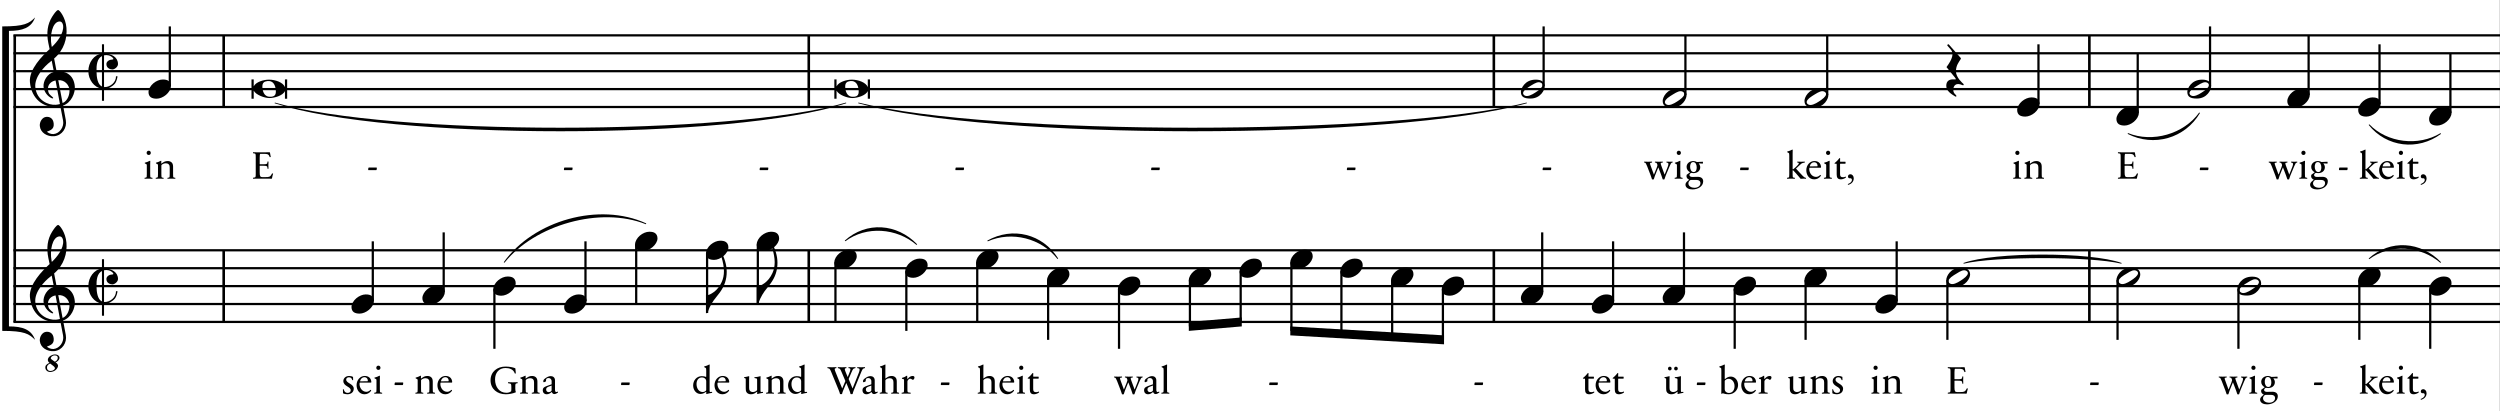 <?xml version="1.0" encoding="UTF-8"?>
<svg id="Ebene_1" xmlns="http://www.w3.org/2000/svg" width="300.068mm" height="49.389mm" version="1.1" viewBox="0 0 850.586 140">
  <rect x="0" y="0" width="850.586" height="140" fill="#808080" stroke="none"/>
  <!-- Generator: Adobe Illustrator 29.1.0, SVG Export Plug-In . SVG Version: 2.1.0 Build 142)  -->
  <defs>
    <style>
      .st0 {
        fill: #fff;
      }

      .st1 {
        stroke-width: .889px;
      }

      .st1, .st2 {
        fill: none;
        stroke: #000;
        stroke-miterlimit: 10;
      }

      .st2 {
        stroke-width: .762px;
      }
    </style>
  </defs>
  <rect class="st0" width="850.5" height="140"/>
  <line class="st1" x1="5.015" y1="12.031" x2="5.015" y2="109.531"/>
  <path d="M21.463,35.917l.926,4.947c.487,2.607-1.243,5.239-3.948,5.483-2.364.195-4.679-1.169-4.898-3.484-.122-1.438.853-2.973,2.169-3.095,1.194-.122,2.412.487,2.559,2.291.17,1.876-1.072,2.242-2.315,2.753.365.39,1.364.877,2.266.804,2.071-.195,3.655-2.437,3.241-4.581l-.926-4.85c-.414.049-.682.122-1.121.171-4.63.39-8.724-2.681-9.235-8.407-.39-4.362,4.289-9.016,6.701-11.234l-.438-2.096c-.707-3.411-.268-6.384,1.267-8.87.487-.755,1.462-2.291,2.071-2.339.463-.049,2.534,2.559,2.827,6.043.317,3.558-.829,7.579-4.191,10.454l.829,4.337c2.534-.219,5.849.829,6.214,5.19.17,2.193-1.194,5.532-3.997,6.482ZM17.588,20.638c-.146.122-.17.146-.487.39-1.998,1.535-5.385,5.142-5.093,8.553.414,4.63,4.557,6.287,7.018,6.067.536-.048.877-.122,1.365-.244l-1.487-8.017c-1.535.244-2.729,1.438-2.583,3.07.122,1.487.658,1.755,1.56,2.559.439.39.146.56-.195.438-1.535-.609-2.729-2.315-2.875-3.923-.17-1.876,1.243-4.484,3.533-5.069l-.755-3.826ZM21.487,8.795c-.024-.268-.219-1.584-1.316-1.487-2.388.22-3.29,4.874-2.631,8.188l.097.487c1.803-1.681,4.07-4.557,3.85-7.188ZM21.292,35.064c1.828-.755,2.461-3.144,2.339-4.508-.122-1.584-1.56-3.436-3.801-3.265l1.462,7.773Z"/>
  <path d="M21.463,109.042l.926,4.947c.487,2.607-1.243,5.239-3.948,5.482-2.364.195-4.679-1.17-4.898-3.484-.122-1.438.853-2.973,2.169-3.095,1.194-.122,2.412.487,2.559,2.29.17,1.877-1.072,2.242-2.315,2.754.365.39,1.364.877,2.266.805,2.071-.195,3.655-2.438,3.241-4.582l-.926-4.849c-.414.049-.682.121-1.121.17-4.63.391-8.724-2.68-9.235-8.406-.39-4.362,4.289-9.017,6.701-11.234l-.438-2.096c-.707-3.411-.268-6.385,1.267-8.87.487-.755,1.462-2.29,2.071-2.339.463-.049,2.534,2.559,2.827,6.043.317,3.558-.829,7.579-4.191,10.454l.829,4.338c2.534-.22,5.849.828,6.214,5.19.17,2.192-1.194,5.531-3.997,6.481ZM17.588,93.764c-.146.121-.17.146-.487.39-1.998,1.535-5.385,5.142-5.093,8.553.414,4.63,4.557,6.287,7.018,6.068.536-.049.877-.122,1.365-.244l-1.487-8.017c-1.535.243-2.729,1.438-2.583,3.07.122,1.486.658,1.754,1.56,2.559.439.39.146.561-.195.438-1.535-.609-2.729-2.315-2.875-3.923-.17-1.877,1.243-4.484,3.533-5.069l-.755-3.825ZM17.052,126.563c-.95,0-1.852-.78-1.583-1.926.122-.561,1.096-1.146,1.389-1.146-.195-.17-.731-.584-.536-1.364.219-.901,1.462-1.535,2.388-1.535.999,0,1.779.634,1.462,1.535-.17.512-.975,1.146-1.292,1.146.073.024,1.023.634.853,1.364-.341,1.365-1.73,1.926-2.681,1.926ZM17.174,126.222c.902,0,1.414-.536,1.511-.853.073-.317-.317-.707-.731-.999-.658-.463-.755-.634-.829-.658-.365.049-.999.438-1.121,1.048-.122.683.17,1.462,1.169,1.462ZM18.612,120.909c-.658,0-1.243.464-1.34.902-.073.292.365.561.633.73.585.366.658.512.707.512.415-.024.902-.585 1-.975.17-.706-.171-1.17-1-1.17ZM21.487,81.92c-.024-.268-.219-1.584-1.316-1.486-2.388.22-3.29,4.874-2.631,8.188l.097.488c1.803-1.682,4.07-4.558,3.85-7.189ZM21.292,108.189c1.828-.756,2.461-3.144,2.339-4.508-.122-1.584-1.56-3.437-3.801-3.266l1.462,7.773Z"/>
  <path d="M34.688,18.224v-3.168h.707v3.144c2.607.024,4.752,1.267,4.752,3.606,0,.975-1.218,1.828-1.876,1.828-.658,0-2.071-.365-2.071-1.828,0-.95,1.072-1.535,1.925-1.535.512,0,.584-.244.244-.609-.78-.829-1.925-1.048-2.924-.853-.024,0-.049,0-.049.024v10.771c.073.024.146.024.219.024,1.901,0,3.899-1.608,3.85-3.68h.512c-.024.634-.438,1.95-.853,2.461-.829,1.023-2.364,1.876-3.558,1.876h-.17v4.021h-.707v-4.094c-2.729-.463-4.63-3.119-4.63-6.019s1.876-5.604,4.63-5.97ZM34.688,29.434v-10.356c-1.682.853-1.901,3.119-1.852,5.215.024,1.998.341,4.435,1.852,5.142Z"/>
  <path d="M34.688,91.35v-3.168h.707v3.144c2.607.024,4.752,1.267,4.752,3.606,0,.975-1.218,1.827-1.876,1.827-.658,0-2.071-.365-2.071-1.827,0-.951,1.072-1.535,1.925-1.535.512,0,.584-.244.244-.609-.78-.829-1.925-1.048-2.924-.854-.024,0-.049,0-.049.024v10.771c.073.024.146.024.219.024,1.901,0,3.899-1.608,3.85-3.68h.512c-.024.633-.438,1.949-.853,2.461-.829,1.023-2.364,1.876-3.558,1.876h-.17v4.021h-.707v-4.095c-2.729-.463-4.63-3.119-4.63-6.019s1.876-5.604,4.63-5.97ZM34.688,102.559v-10.356c-1.682.853-1.901,3.119-1.852,5.215.024,1.998.341,4.435,1.852,5.142Z"/>
  <line class="st1" x1="76.108" y1="12.031" x2="76.108" y2="36.406"/>
  <line class="st1" x1="76.108" y1="85.156" x2="76.108" y2="109.531"/>
  <line class="st1" x1="275.171" y1="12.031" x2="275.171" y2="36.406"/>
  <line class="st1" x1="275.171" y1="85.156" x2="275.171" y2="109.531"/>
  <line class="st1" x1="508.257" y1="12.031" x2="508.257" y2="36.406"/>
  <line class="st1" x1="508.257" y1="85.156" x2="508.257" y2="109.531"/>
  <line class="st1" x1="710.874" y1="12.031" x2="710.874" y2="36.406"/>
  <line class="st1" x1="710.874" y1="85.156" x2="710.874" y2="109.531"/>
  <line class="st2" x1="4.57" y1="12.031" x2="850.586" y2="12.031"/>
  <line class="st2" x1="4.57" y1="18.125" x2="850.586" y2="18.125"/>
  <line class="st2" x1="4.57" y1="24.219" x2="850.586" y2="24.219"/>
  <line class="st2" x1="4.57" y1="30.312" x2="850.586" y2="30.312"/>
  <line class="st2" x1="4.57" y1="36.406" x2="850.586" y2="36.406"/>
  <line class="st2" x1="4.57" y1="85.156" x2="850.586" y2="85.156"/>
  <line class="st2" x1="4.57" y1="91.25" x2="850.586" y2="91.25"/>
  <line class="st2" x1="4.57" y1="97.344" x2="850.586" y2="97.344"/>
  <line class="st2" x1="4.57" y1="103.438" x2="850.586" y2="103.438"/>
  <line class="st2" x1="4.57" y1="109.531" x2="850.586" y2="109.531"/>
  <path d="M.762,8.984c7.617,0,9.141-1.016,11.172-3.047-1.27,3.555-4.316,4.57-8.887,4.57v100.547c4.57,0,7.617,1.016,8.887,4.57-2.031-2.031-3.555-3.047-11.172-3.047"/>
  <line class="st2" x1="57.776" y1="29.297" x2="57.776" y2="8.984"/>
  <path d="M58.155,29.313c0,1.023-.731,2.169-1.682,2.973-.926.78-2.145,1.292-3.168,1.292-.804,0-1.511-.146-1.998-.487-.463-.341-.78-.901-.78-1.754,0-1.023.707-2.193,1.657-2.997.926-.78,2.144-1.292,3.167-1.292.829,0,1.536.122,1.999.487.463.341.804.926.804,1.779Z"/>
  <g>
    <path d="M51.866,60.821c-.264,0-.964-.04-1.32-.04-.356,0-1.083.04-1.347.04-.013-.04-.026-.105-.026-.198,0-.08,0-.119.079-.132l.396-.079c.304-.053.304-.304.304-1.109v-2.97c0-.33,0-.396-.158-.475l-.462-.25c-.08-.04-.08-.053-.08-.119,0-.04.014-.105.014-.132.224-.053.554-.145.924-.291.396-.158.686-.369.845-.369.053,0,.066.013.092.04-.013.475-.026.937-.026,1.386v3.181c0,.805,0,1.056.304,1.109l.396.079c.079.013.092.053.092.132,0,.092-.013.158-.026.198ZM50.612,52.73c-.422,0-.726-.304-.726-.713s.291-.739.713-.739.712.316.712.726-.277.726-.699.726Z"/>
    <path d="M59.641,60.821c-.264,0-.95-.04-1.307-.04s-1.096.04-1.346.04c-.013-.04-.026-.105-.026-.198,0-.08.013-.119.092-.132l.383-.066c.304-.053.304-.304.304-1.122v-2.283c0-.396-.026-.792-.343-1.109-.238-.237-.555-.356-.977-.356-.633,0-1.069.25-1.373.488-.132.105-.145.185-.145.383v2.877c0,.818,0,1.069.304,1.122l.382.066c.08.013.093.053.093.132,0,.092-.013.158-.026.198-.251,0-.951-.04-1.307-.04-.356,0-1.083.04-1.347.04-.013-.04-.026-.105-.026-.198,0-.08,0-.119.079-.132l.396-.079c.304-.053.304-.304.304-1.109v-2.996c0-.303-.013-.356-.158-.436l-.462-.25c-.08-.04-.08-.066-.08-.132,0-.04.013-.105.013-.132.225-.053.515-.145.885-.291.396-.158.673-.369.832-.369.053,0,.079.013.105.04l-.026.884c.026.026.053.026.105.026.687-.528,1.201-.858,2.112-.858.528,0,1.003.158,1.359.515.449.449.449,1.135.449,1.61v2.389c0,.805,0,1.056.304,1.109l.396.079c.079.013.079.053.079.132,0,.092-.013.158-.026.198Z"/>
  </g>
  <path d="M91.488,27.096c2.218,0,4.85.951,5.458,2.535v-2.607h.755v6.579h-.755v-2.632c-.658,1.584-3.655,2.388-5.264,2.388-1.73,0-4.654-1.072-5.361-2.534v2.778h-.755v-6.579h.755v2.364c.707-1.511,3.412-2.291,5.166-2.291ZM93.852,30.849c-.122-1.998-.975-3.509-2.9-3.266-1.121.146-1.754.609-1.681,2.072.122,2.022.975,3.46,2.973,3.265,1.146-.122,1.682-.585,1.608-2.071Z"/>
  <path d="M92.528,60.715c-.013.04-.053.066-.106.092-.145-.026-.884-.026-2.151-.026h-2.666c-.673,0-1.135.026-1.505.04-.013-.04-.026-.105-.026-.198,0-.08.013-.146.093-.159l.475-.079c.356-.053.37-.317.37-1.386v-5.385c0-1.069-.013-1.333-.37-1.386l-.475-.079c-.08-.013-.093-.08-.093-.159,0-.092.013-.158.026-.198.317.026.871.04,1.492.04h2.112c1.228,0,1.848,0,2.02-.026.053.026.105.053.119.092.053.383.185,1.096.277,1.518-.04.013-.106.04-.211.053-.092.013-.145.013-.171-.066l-.119-.304c-.25-.634-.673-.752-1.927-.752h-1.175c-.079.105-.158.422-.158,1.228v2.23c.013.04.04.066.079.092h1.175c1.029,0,1.307-.132,1.346-.462l.053-.396c.013-.079.053-.092.132-.092.093,0,.172.026.211.04-.013.475-.04.911-.04,1.214,0,.317.026.726.04,1.201-.04.013-.119.026-.211.026-.079,0-.119,0-.132-.079l-.053-.475c-.04-.343-.317-.475-1.346-.475h-1.175c-.04.026-.066.053-.079.092v2.217c0,1.267.224,1.558.884,1.558h1.029c1.32,0,1.663-.119,2.046-.805l.211-.383c.04-.079.079-.079.171-.066.105.013.185.04.225.066-.132.383-.317,1.214-.396,1.637Z"/>
  <line class="st2" x1="126.838" y1="102.422" x2="126.838" y2="82.109"/>
  <path d="M127.217,102.438c0,1.023-.731,2.169-1.682,2.973-.926.78-2.145,1.292-3.168,1.292-.804,0-1.511-.146-1.998-.487-.463-.342-.78-.902-.78-1.755,0-1.023.707-2.193,1.657-2.997.926-.78,2.144-1.292,3.167-1.292.829,0,1.536.122,1.999.487.463.342.804.927.804,1.779Z"/>
  <line class="st2" x1="150.959" y1="99.375" x2="150.959" y2="79.062"/>
  <path d="M151.338,99.392c0,1.023-.731,2.169-1.682,2.973-.926.78-2.145,1.292-3.168,1.292-.804,0-1.511-.146-1.998-.487-.463-.342-.78-.902-.78-1.755,0-1.023.707-2.193,1.657-2.997.926-.78,2.144-1.292,3.167-1.292.829,0,1.536.122,1.999.487.463.342.804.927.804,1.779Z"/>
  <line class="st2" x1="168.213" y1="98.359" x2="168.213" y2="118.672"/>
  <path d="M175.459,96.345c0,1.023-.731,2.169-1.682,2.973-.926.78-2.145,1.292-3.168,1.292-.804,0-1.511-.146-1.998-.487-.463-.342-.78-.902-.78-1.755,0-1.023.707-2.193,1.657-2.997.926-.78,2.144-1.292,3.167-1.292.829,0,1.536.122,1.999.487.463.342.804.927.804,1.779Z"/>
  <line class="st2" x1="199.201" y1="102.422" x2="199.201" y2="82.109"/>
  <path d="M199.581,102.438c0,1.023-.731,2.169-1.682,2.973-.926.78-2.145,1.292-3.168,1.292-.804,0-1.511-.146-1.998-.487-.463-.342-.78-.902-.78-1.755,0-1.023.707-2.193,1.657-2.997.926-.78,2.144-1.292,3.167-1.292.829,0,1.536.122,1.999.487.463.342.804.927.804,1.779Z"/>
  <line class="st2" x1="216.455" y1="83.125" x2="216.455" y2="103.438"/>
  <path d="M223.702,81.11c0,1.023-.731,2.169-1.682,2.973-.926.78-2.145,1.292-3.168,1.292-.804,0-1.511-.146-1.998-.487-.463-.342-.78-.902-.78-1.755,0-1.023.707-2.193,1.657-2.997.926-.78,2.144-1.292,3.167-1.292.829,0,1.536.122,1.999.487.463.342.804.927.804,1.779Z"/>
  <path d="M240.683,100.391c.438,0,1.146-.268,2.218-1.048.975-.707,1.949-1.852,2.656-3.411 1-2.193,1.048-4.825-.122-8.603-.268-.853.268-1.097.633-.219 1,2.339,1.438,4.727,1.048,7.213-.414,2.632-1.535,4.508-3.509,6.871-1.023,1.219-2.071,2.852-2.802,4.923-.146.414-.122.438-.609.438v-6.165h.487Z"/>
  <line class="st2" x1="240.576" y1="86.172" x2="240.576" y2="106.484"/>
  <path d="M247.823,84.157c0,1.023-.731,2.169-1.682,2.973-.926.78-2.145,1.292-3.168,1.292-.804,0-1.511-.146-1.998-.487-.463-.342-.78-.902-.78-1.755,0-1.023.707-2.193,1.657-2.997.926-.78,2.144-1.292,3.167-1.292.829,0,1.536.122,1.999.487.463.342.804.927.804,1.779Z"/>
  <path d="M257.948,97.344c.438,0,1.146-.268,2.218-1.048.975-.707,1.949-1.852,2.656-3.411 1-2.193,1.048-4.825-.122-8.603-.268-.853.268-1.097.633-.219 1,2.339,1.438,4.727,1.048,7.213-.414,2.632-1.535,4.508-3.509,6.871-1.023,1.219-2.071,2.852-2.802,4.923-.146.414-.122.438-.609.438v-6.165h.487Z"/>
  <line class="st2" x1="257.842" y1="83.125" x2="257.842" y2="103.438"/>
  <path d="M265.088,81.11c0,1.023-.731,2.169-1.682,2.973-.926.78-2.145,1.292-3.168,1.292-.804,0-1.511-.146-1.998-.487-.463-.342-.78-.902-.78-1.755,0-1.023.707-2.193,1.657-2.997.926-.78,2.144-1.292,3.167-1.292.829,0,1.536.122,1.999.487.463.342.804.927.804,1.779Z"/>
  <g>
    <path d="M118.176,134.144c-.449,0-1.109-.118-1.465-.33,0-.329-.04-1.135-.04-1.359.04-.013.066-.026.158-.026.08,0,.132.04.146.105.145.647.515,1.148,1.254,1.148.686,0,1.095-.304,1.095-.924,0-1.267-2.508-1.28-2.508-3.128,0-.885.766-1.716,1.98-1.716.501,0,1.003.132,1.32.316,0,.33.026.871.026,1.096-.04.014-.053.026-.145.026-.079,0-.145-.013-.158-.079-.172-.646-.555-.911-1.135-.911-.621,0-.924.396-.924.792,0,1.28,2.574,1.399,2.574,3.076,0,1.254-.977,1.913-2.178,1.913Z"/>
    <path d="M126.242,130.185h-3.801c-.04.026-.066.053-.08.105-.013.092-.04.251-.04.356,0,1.319.924,2.666,2.35,2.666.515,0,1.082-.317,1.386-.687.053.013.105.053.146.079.119.079.132.172,0,.343-.542.7-1.294,1.096-2.191,1.096-1.729,0-2.692-1.478-2.692-3.102,0-1.809,1.32-3.128,2.732-3.128,1.293,0,2.191.673,2.297,2.046-.013.118-.04.158-.105.225ZM124.011,128.323c-.726,0-1.307.515-1.504,1.333.013.053.04.079.079.093l2.481-.04c.026-.04.066-.079.079-.132,0-.858-.554-1.254-1.135-1.254Z"/>
    <path d="M130.005,133.946c-.264,0-.964-.04-1.32-.04-.356,0-1.083.04-1.347.04-.013-.04-.026-.106-.026-.198,0-.079,0-.119.08-.132l.396-.079c.304-.053.304-.304.304-1.109v-2.97c0-.33,0-.396-.158-.475l-.462-.251c-.079-.04-.079-.053-.079-.119,0-.039.013-.105.013-.132.224-.053.554-.146.924-.29.396-.158.686-.37.845-.37.053,0,.066.014.092.04-.013.475-.026.937-.026,1.386v3.181c0,.806,0,1.057.304,1.109l.396.079c.079.013.092.053.092.132,0,.092-.013.158-.026.198ZM128.751,125.854c-.422,0-.726-.303-.726-.712s.291-.739.713-.739.712.316.712.726-.277.726-.699.726Z"/>
  </g>
  <g>
    <path d="M147.992,133.946c-.264,0-.95-.04-1.307-.04s-1.096.04-1.346.04c-.013-.04-.026-.106-.026-.198,0-.079.013-.119.092-.132l.383-.066c.304-.053.304-.304.304-1.122v-2.283c0-.396-.026-.792-.343-1.108-.238-.238-.555-.356-.977-.356-.633,0-1.069.251-1.373.488-.132.105-.145.185-.145.383v2.877c0,.818,0,1.069.304,1.122l.382.066c.08.013.093.053.093.132,0,.092-.013.158-.026.198-.251,0-.951-.04-1.307-.04-.356,0-1.083.04-1.347.04-.013-.04-.026-.106-.026-.198,0-.079,0-.119.079-.132l.396-.079c.304-.053.304-.304.304-1.109v-2.996c0-.304-.013-.356-.158-.436l-.462-.251c-.08-.039-.08-.065-.08-.132,0-.039.013-.105.013-.132.225-.053.515-.146.885-.29.396-.158.673-.37.832-.37.053,0,.079.014.105.04l-.026.884c.026.026.053.026.105.026.687-.527,1.201-.857,2.112-.857.528,0,1.003.158,1.359.515.449.449.449,1.135.449,1.61v2.389c0,.806,0,1.057.304,1.109l.396.079c.079.013.079.053.079.132,0,.092-.013.158-.026.198Z"/>
    <path d="M153.75,130.185h-3.801c-.04.026-.066.053-.08.105-.013.092-.04.251-.04.356,0,1.319.924,2.666,2.35,2.666.515,0,1.082-.317,1.386-.687.053.013.105.053.146.079.119.079.132.172,0,.343-.542.7-1.294,1.096-2.191,1.096-1.729,0-2.692-1.478-2.692-3.102,0-1.809,1.32-3.128,2.732-3.128,1.293,0,2.191.673,2.297,2.046-.013.118-.04.158-.105.225ZM151.519,128.323c-.726,0-1.307.515-1.504,1.333.013.053.04.079.079.093l2.481-.04c.026-.04.066-.079.079-.132,0-.858-.554-1.254-1.135-1.254Z"/>
  </g>
  <g>
    <path d="M176.047,130.396l-.356.053c-.343.053-.37.316-.37,1.228v.607c0,.699.105.95.198,1.082-.026.039-.04.105-.079.132-1.016.409-2.244.646-3.366.646-2.891,0-5.174-1.808-5.174-4.738,0-2.996,2.323-4.686,5.082-4.686,1.293,0,2.442.225,3.26.541.04.026.092.066.105.105.013.383.092,1.241.158,1.677-.04.013-.092.053-.198.053-.092,0-.159-.014-.185-.093-.436-1.359-1.808-1.795-3.128-1.795-2.283,0-3.563,1.689-3.563,3.881,0,2.573,1.478,4.554,3.854,4.554.607,0,1.201-.158,1.637-.528.04-.132.053-.409.053-.699v-.581c0-1.175-.093-1.267-.515-1.347l-.528-.092c-.079-.014-.092-.066-.092-.146,0-.092.013-.172.026-.211.528.013,1.083.039,1.584.039s1.122-.026,1.65-.039c.013.039.026.119.026.211,0,.079,0,.132-.079.146Z"/>
    <path d="M183.6,133.946c-.264,0-.95-.04-1.307-.04s-1.096.04-1.346.04c-.013-.04-.026-.106-.026-.198,0-.079.013-.119.092-.132l.383-.066c.304-.053.304-.304.304-1.122v-2.283c0-.396-.026-.792-.343-1.108-.238-.238-.555-.356-.977-.356-.633,0-1.069.251-1.373.488-.132.105-.145.185-.145.383v2.877c0,.818,0,1.069.304,1.122l.382.066c.08.013.093.053.093.132,0,.092-.013.158-.026.198-.251,0-.951-.04-1.307-.04-.356,0-1.083.04-1.347.04-.013-.04-.026-.106-.026-.198,0-.079,0-.119.079-.132l.396-.079c.304-.053.304-.304.304-1.109v-2.996c0-.304-.013-.356-.158-.436l-.462-.251c-.08-.039-.08-.065-.08-.132,0-.039.013-.105.013-.132.225-.053.515-.146.885-.29.396-.158.673-.37.832-.37.053,0,.079.014.105.04l-.026.884c.026.026.053.026.105.026.687-.527,1.201-.857,2.112-.857.528,0,1.003.158,1.359.515.449.449.449,1.135.449,1.61v2.389c0,.806,0,1.057.304,1.109l.396.079c.079.013.079.053.079.132,0,.092-.013.158-.026.198Z"/>
    <path d="M189.832,133.563c-.304.211-.818.515-1.214.515-.475,0-.713-.291-.845-.66-.026-.014-.04-.014-.092-.014-.594.502-1.056.739-1.676.739-.832,0-1.346-.594-1.346-1.346,0-.766.356-1.043,1.188-1.386.568-.238,1.241-.449,1.769-.621.027-.026.053-.053.066-.092v-.977c0-.766-.528-1.096-1.017-1.096-.528,0-.897.211-.897.713,0,.092,0,.211.026.303-.013.04-.026.066-.053.106-.171.132-.528.303-.7.303-.132,0-.198-.079-.198-.276,0-.409.158-.674.66-1.043.581-.423,1.214-.766,1.874-.766.726,0,1.452.449,1.452,1.438v3.049c0,.344,0,.938.436.938.198,0,.356-.146.489-.146.079,0,.092.079.092.146,0,.053,0,.119-.013.172ZM187.681,131.174c-.33.119-.739.265-1.083.409-.528.225-.779.423-.779.95,0,.515.33.885.858.885.291,0,.647-.119.858-.33.119-.119.146-.211.146-.383v-1.531Z"/>
  </g>
  <g>
    <path d="M242.287,133.655c-.25.04-.699.119-1.042.198-.383.079-.7.211-.845.211-.053,0-.079-.013-.105-.039l.013-.607c-.013-.04-.08-.079-.119-.093-.501.37-1.082.713-1.861.713-1.479,0-2.495-1.359-2.495-2.903,0-1.729,1.214-3.155,2.943-3.155.462,0,.963.054,1.386.265.053-.026.092-.066.119-.105v-2.072c0-.647-.026-.806-.25-.924l-.37-.198c-.079-.04-.079-.053-.079-.119,0-.039.013-.118.013-.145.224-.053.567-.146.937-.291.396-.158.673-.369.832-.369.053,0,.066.013.092.039-.013.476-.026.95-.026,1.399v7.457c0,.344.066.462.225.449l.501-.04c.105-.013.145.026.145.186,0,.039-.013.118-.013.145ZM240.28,129.709c0-.885-.792-1.293-1.425-1.293-1.241,0-1.874,1.003-1.874,2.243,0,1.426.765,2.719,2.085,2.719.396,0,.778-.145,1.069-.409.119-.105.145-.185.145-.369v-2.891Z"/>
    <path d="M248.018,130.185h-3.801c-.04.026-.066.053-.08.105-.013.092-.04.251-.04.356,0,1.319.924,2.666,2.35,2.666.515,0,1.082-.317,1.386-.687.053.013.105.053.146.079.119.079.132.172,0,.343-.542.7-1.294,1.096-2.191,1.096-1.729,0-2.692-1.478-2.692-3.102,0-1.809,1.32-3.128,2.732-3.128,1.294,0,2.191.673,2.297,2.046-.013.118-.04.158-.105.225ZM245.787,128.323c-.726,0-1.307.515-1.504,1.333.013.053.04.079.079.093l2.481-.04c.026-.04.066-.079.079-.132,0-.858-.554-1.254-1.135-1.254Z"/>
  </g>
  <g>
    <path d="M259.587,133.655c-.25.04-.699.119-1.042.198-.383.079-.687.211-.832.211-.053,0-.079-.013-.105-.039l.026-.713c-.026-.026-.053-.026-.105-.026-.66.527-1.162.857-2.046.857-.515,0-1.003-.158-1.346-.515-.436-.448-.409-1.135-.409-1.61v-2.812c0-.329,0-.422-.159-.475l-.317-.119c-.079-.026-.092-.053-.092-.118,0-.04.013-.133.013-.159.185-.013.581-.092.858-.158.396-.105.634-.185.779-.185.053,0,.066.014.092.04-.013.475-.026.778-.026,1.227v2.653c0,.396.013.766.317,1.096.225.237.554.369.95.369.607,0,1.017-.25,1.307-.488.132-.105.146-.185.146-.383v-3.247c0-.329-.04-.448-.211-.488l-.633-.145c-.079-.014-.079-.053-.079-.119,0-.039.013-.146.013-.172.198-.013.594-.039,1.042-.118.515-.079.818-.225.937-.225.053,0,.079.014.106.04-.014.475-.027.778-.027,1.227v3.656c0,.344.066.462.225.449l.501-.04c.105-.013.132.026.132.186,0,.039-.013.118-.013.145Z"/>
    <path d="M267.298,133.946c-.264,0-.95-.04-1.307-.04s-1.096.04-1.346.04c-.013-.04-.026-.106-.026-.198,0-.079.013-.119.092-.132l.383-.066c.304-.053.304-.304.304-1.122v-2.283c0-.396-.026-.792-.343-1.108-.238-.238-.555-.356-.977-.356-.633,0-1.069.251-1.373.488-.132.105-.145.185-.145.383v2.877c0,.818,0,1.069.304,1.122l.382.066c.08.013.093.053.093.132,0,.092-.013.158-.026.198-.251,0-.951-.04-1.307-.04-.356,0-1.083.04-1.347.04-.013-.04-.026-.106-.026-.198,0-.079,0-.119.079-.132l.396-.079c.304-.053.304-.304.304-1.109v-2.996c0-.304-.013-.356-.158-.436l-.462-.251c-.08-.039-.08-.065-.08-.132,0-.039.013-.105.013-.132.225-.053.515-.146.885-.29.396-.158.673-.37.832-.37.053,0,.079.014.105.04l-.026.884c.026.026.053.026.105.026.687-.527,1.201-.857,2.112-.857.528,0,1.003.158,1.359.515.449.449.449,1.135.449,1.61v2.389c0,.806,0,1.057.304,1.109l.396.079c.079.013.079.053.079.132,0,.092-.013.158-.026.198Z"/>
    <path d="M274.586,133.655c-.25.04-.699.119-1.042.198-.383.079-.7.211-.845.211-.053,0-.079-.013-.105-.039l.013-.607c-.013-.04-.08-.079-.119-.093-.501.37-1.082.713-1.861.713-1.479,0-2.495-1.359-2.495-2.903,0-1.729,1.214-3.155,2.943-3.155.462,0,.963.054,1.386.265.053-.026.092-.066.119-.105v-2.072c0-.647-.027-.806-.251-.924l-.37-.198c-.079-.04-.079-.053-.079-.119,0-.039.013-.118.013-.145.224-.053.567-.146.937-.291.396-.158.673-.369.832-.369.053,0,.066.013.092.039-.013.476-.026.95-.026,1.399v7.457c0,.344.066.462.225.449l.501-.04c.105-.013.145.026.145.186,0,.039-.013.118-.013.145ZM272.58,129.709c0-.885-.792-1.293-1.426-1.293-1.241,0-1.874,1.003-1.874,2.243,0,1.426.766,2.719,2.085,2.719.396,0,.778-.145,1.069-.409.119-.105.146-.185.146-.369v-2.891Z"/>
  </g>
  <path d="M289.789,27.096c2.218,0,4.85.951,5.458,2.535v-2.607h.755v6.579h-.755v-2.632c-.658,1.584-3.655,2.388-5.264,2.388-1.73,0-4.654-1.072-5.361-2.534v2.778h-.755v-6.579h.755v2.364c.707-1.511,3.412-2.291,5.166-2.291ZM292.152,30.849c-.122-1.998-.975-3.509-2.9-3.266-1.121.146-1.754.609-1.681,2.072.122,2.022.975,3.46,2.973,3.265,1.146-.122,1.682-.585,1.608-2.071Z"/>
  <line class="st2" x1="284.248" y1="89.219" x2="284.248" y2="109.531"/>
  <path d="M291.495,87.204c0,1.023-.731,2.169-1.682,2.973-.926.78-2.145,1.292-3.168,1.292-.804,0-1.511-.146-1.998-.487-.463-.342-.78-.902-.78-1.755,0-1.023.707-2.193,1.657-2.997.926-.78,2.144-1.292,3.167-1.292.829,0,1.536.122,1.999.487.463.342.804.927.804,1.779Z"/>
  <line class="st2" x1="308.369" y1="92.266" x2="308.369" y2="112.578"/>
  <path d="M315.616,90.251c0,1.023-.731,2.169-1.682,2.973-.926.78-2.145,1.292-3.168,1.292-.804,0-1.511-.146-1.998-.487-.463-.342-.78-.902-.78-1.755,0-1.023.707-2.193,1.657-2.997.926-.78,2.144-1.292,3.167-1.292.829,0,1.536.122,1.999.487.463.342.804.927.804,1.779Z"/>
  <line class="st2" x1="332.49" y1="89.219" x2="332.49" y2="109.531"/>
  <path d="M339.737,87.204c0,1.023-.731,2.169-1.682,2.973-.926.78-2.145,1.292-3.168,1.292-.804,0-1.511-.146-1.998-.487-.463-.342-.78-.902-.78-1.755,0-1.023.707-2.193,1.657-2.997.926-.78,2.144-1.292,3.167-1.292.829,0,1.536.122,1.999.487.463.342.804.927.804,1.779Z"/>
  <line class="st2" x1="356.611" y1="95.312" x2="356.611" y2="115.625"/>
  <path d="M363.858,93.298c0,1.023-.731,2.169-1.682,2.973-.926.78-2.145,1.292-3.168,1.292-.804,0-1.511-.146-1.998-.487-.463-.342-.78-.902-.78-1.755,0-1.023.707-2.193,1.657-2.997.926-.78,2.144-1.292,3.167-1.292.829,0,1.536.122,1.999.487.463.342.804.927.804,1.779Z"/>
  <line class="st2" x1="380.732" y1="98.359" x2="380.732" y2="118.672"/>
  <path d="M387.979,96.345c0,1.023-.731,2.169-1.682,2.973-.926.78-2.145,1.292-3.168,1.292-.804,0-1.511-.146-1.998-.487-.463-.342-.78-.902-.78-1.755,0-1.023.707-2.193,1.657-2.997.926-.78,2.144-1.292,3.167-1.292.829,0,1.536.122,1.999.487.463.342.804.927.804,1.779Z"/>
  <path d="M412.1,93.298c0,1.023-.731,2.169-1.682,2.973-.926.78-2.145,1.292-3.168,1.292-.804,0-1.511-.146-1.998-.487-.463-.342-.78-.902-.78-1.755,0-1.023.707-2.193,1.657-2.997.926-.78,2.144-1.292,3.167-1.292.829,0,1.536.122,1.999.487.463.342.804.927.804,1.779Z"/>
  <line class="st2" x1="404.854" y1="95.312" x2="404.854" y2="111.055"/>
  <path d="M429.365,90.251c0,1.023-.73,2.169-1.681,2.973-.927.78-2.145,1.292-3.168,1.292-.804,0-1.511-.146-1.998-.487-.463-.342-.78-.902-.78-1.755,0-1.023.707-2.193,1.657-2.997.926-.78,2.145-1.292,3.168-1.292.828,0,1.535.122,1.998.487.463.342.804.927.804,1.779Z"/>
  <line class="st2" x1="422.119" y1="92.266" x2="422.119" y2="109.531"/>
  <polyline points="422.5 108.008 404.473 109.531 404.473 112.578 422.5 111.055"/>
  <path d="M446.631,87.204c0,1.023-.73,2.169-1.681,2.973-.927.78-2.145,1.292-3.168,1.292-.805,0-1.511-.146-1.999-.487-.463-.342-.779-.902-.779-1.755,0-1.023.707-2.193,1.657-2.997.926-.78,2.145-1.292,3.168-1.292.828,0,1.535.122,1.998.487.463.342.804.927.804,1.779Z"/>
  <line class="st2" x1="439.385" y1="89.219" x2="439.385" y2="112.578"/>
  <path d="M463.643,90.251c0,1.023-.73,2.169-1.681,2.973-.927.78-2.145,1.292-3.168,1.292-.805,0-1.511-.146-1.999-.487-.463-.342-.779-.902-.779-1.755,0-1.023.707-2.193,1.657-2.997.926-.78,2.145-1.292,3.168-1.292.828,0,1.535.122,1.998.487.463.342.804.927.804,1.779Z"/>
  <line class="st2" x1="456.396" y1="92.266" x2="456.396" y2="113.584"/>
  <path d="M480.908,93.298c0,1.023-.73,2.169-1.681,2.973-.927.78-2.145,1.292-3.168,1.292-.805,0-1.511-.146-1.999-.487-.463-.342-.779-.902-.779-1.755,0-1.023.707-2.193,1.657-2.997.926-.78,2.145-1.292,3.168-1.292.828,0,1.535.122,1.998.487.463.342.804.927.804,1.779Z"/>
  <line class="st2" x1="473.662" y1="95.312" x2="473.662" y2="114.604"/>
  <path d="M498.174,96.345c0,1.023-.73,2.169-1.681,2.973-.927.78-2.145,1.292-3.168,1.292-.805,0-1.511-.146-1.999-.487-.463-.342-.779-.902-.779-1.755,0-1.023.707-2.193,1.657-2.997.926-.78,2.145-1.292,3.168-1.292.828,0,1.535.122,1.998.487.463.342.804.927.804,1.779Z"/>
  <line class="st2" x1="490.928" y1="98.359" x2="490.928" y2="115.625"/>
  <polyline points="491.309 114.102 439.004 111.055 439.004 114.102 491.309 117.148"/>
  <g>
    <path d="M294.198,125.261l-.277.079c-.37.093-.528.344-.964,1.399l-2.468,6.032c-.185.448-.316.897-.409,1.293-.119.066-.554.066-.686,0-.092-.396-.238-.845-.422-1.293l-1.017-2.455h-.013l-1.029,2.455c-.185.436-.343.91-.422,1.293-.119.066-.554.066-.687,0-.092-.396-.25-.845-.436-1.293l-2.481-6.032c-.422-1.029-.581-1.307-.963-1.399l-.33-.079c-.066-.013-.079-.065-.079-.145,0-.093.013-.159.026-.198.515.013,1.056.039,1.558.039s.937-.026,1.452-.039c.013.039.026.105.026.198,0,.079-.013.132-.092.145l-.237.04c-.211.039-.264.185-.264.316,0,.211.211.779.356,1.122l2.191,5.425h.026l1.043-2.468v-.119l-1.201-2.838c-.449-1.069-.594-1.307-.951-1.399l-.303-.079c-.066-.013-.092-.065-.092-.145,0-.093.013-.159.026-.198.515.013.911.039,1.412.039s.95-.026,1.465-.039c.013.039.026.105.026.198,0,.079,0,.132-.079.145l-.237.04c-.172.026-.251.132-.251.29,0,.264.225.832.356,1.148l.633,1.531h.014l.62-1.531c.33-.818.462-1.359-.026-1.438l-.251-.04c-.079-.013-.092-.065-.092-.145,0-.093.013-.159.026-.198.501.013.739.039,1.162.039.409,0,.687-.026,1.175-.039.013.039.026.105.026.198,0,.079-.013.132-.079.145l-.33.079c-.356.079-.541.356-.977,1.399l-.911,2.139v.132l1.293,3.128h.026l2.125-5.332c.356-.897.356-1.413-.132-1.492l-.33-.053c-.079-.013-.092-.065-.092-.145,0-.093.013-.159.026-.198.541.013.871.039,1.333.039.436,0,.752-.026,1.267-.039.013.039.026.105.026.198,0,.079-.04.132-.105.145Z"/>
    <path d="M298.61,133.563c-.304.211-.818.515-1.214.515-.475,0-.713-.291-.845-.66-.026-.014-.04-.014-.092-.014-.594.502-1.056.739-1.676.739-.832,0-1.347-.594-1.347-1.346,0-.766.356-1.043,1.188-1.386.568-.238,1.241-.449,1.769-.621.026-.026.053-.053.066-.092v-.977c0-.766-.528-1.096-1.017-1.096-.528,0-.897.211-.897.713,0,.092,0,.211.026.303-.013.04-.026.066-.053.106-.171.132-.528.303-.7.303-.132,0-.198-.079-.198-.276,0-.409.158-.674.66-1.043.581-.423,1.214-.766,1.875-.766.726,0,1.452.449,1.452,1.438v3.049c0,.344,0,.938.436.938.198,0,.356-.146.489-.146.079,0,.092.079.092.146,0,.053,0,.119-.013.172ZM296.459,131.174c-.33.119-.739.265-1.083.409-.528.225-.779.423-.779.95,0,.515.33.885.858.885.291,0,.647-.119.858-.33.119-.119.146-.211.146-.383v-1.531Z"/>
    <path d="M305.884,133.946c-.264,0-.95-.04-1.307-.04s-1.096.04-1.346.04c-.013-.04-.026-.106-.026-.198,0-.079.013-.119.092-.132l.383-.066c.303-.053.303-.304.303-1.122v-2.283c0-.396-.026-.778-.33-1.108-.225-.238-.555-.356-.951-.356-.607,0-1.029.251-1.32.488-.132.105-.145.185-.145.383v2.877c0,.818,0,1.069.304,1.122l.382.066c.08.013.093.053.093.132,0,.092-.013.158-.026.198-.251,0-.951-.04-1.307-.04-.356,0-1.083.04-1.347.04-.013-.04-.026-.106-.026-.198,0-.079,0-.119.079-.132l.396-.079c.304-.053.304-.304.304-1.109v-6.361c0-.647-.026-.806-.25-.924l-.37-.198c-.08-.04-.08-.053-.08-.119,0-.039.013-.118.013-.145.225-.053.555-.146.924-.291.396-.158.686-.369.845-.369.053,0,.066.013.092.039-.013.476-.026.95-.026,1.399v3.26c.026.026.053.026.105.026.66-.515,1.148-.831,2.02-.831.515,0,.99.158,1.333.515.436.449.422,1.135.422,1.61v2.389c0,.806,0,1.057.304,1.109l.396.079c.079.013.092.053.092.132,0,.092-.013.158-.026.198Z"/>
    <path d="M310.612,129.221c-.343,0-.475-.383-.924-.383-.277,0-.581.185-.832.581-.092.145-.119.264-.119.448v2.561c0,.806.04,1.043.343,1.083l.686.092c.079.014.092.053.092.132,0,.093-.013.172-.026.212-.264,0-1.293-.04-1.65-.04-.356,0-1.135.04-1.399.04-.013-.04-.026-.106-.026-.198,0-.079,0-.119.079-.132l.449-.079c.304-.04.304-.304.304-1.109v-2.97c0-.304,0-.396-.158-.448l-.462-.132c-.08-.026-.093-.066-.093-.133,0-.039.013-.145.013-.171.238-.066.515-.158.871-.304.436-.185.66-.449.805-.449.053,0,.066.014.093.04l.04,1.029c.026.026.053.026.105.026.409-.448.911-1.003,1.703-1.003.304,0,.633.132.633.475,0,.291-.185.832-.528.832Z"/>
  </g>
  <g>
    <path d="M339.224,133.946c-.264,0-.95-.04-1.307-.04s-1.096.04-1.346.04c-.013-.04-.027-.106-.027-.198,0-.079.014-.119.093-.132l.383-.066c.303-.053.303-.304.303-1.122v-2.283c0-.396-.026-.778-.33-1.108-.225-.238-.555-.356-.951-.356-.607,0-1.029.251-1.32.488-.132.105-.145.185-.145.383v2.877c0,.818,0,1.069.304,1.122l.382.066c.08.013.093.053.093.132,0,.092-.013.158-.026.198-.251,0-.951-.04-1.307-.04-.356,0-1.083.04-1.347.04-.013-.04-.026-.106-.026-.198,0-.079,0-.119.079-.132l.396-.079c.304-.053.304-.304.304-1.109v-6.361c0-.647-.026-.806-.25-.924l-.37-.198c-.08-.04-.08-.053-.08-.119,0-.039.014-.118.014-.145.224-.053.554-.146.924-.291.396-.158.686-.369.845-.369.053,0,.066.013.092.039-.013.476-.026.95-.026,1.399v3.26c.026.026.053.026.105.026.66-.515,1.148-.831,2.02-.831.515,0,.99.158,1.333.515.436.449.422,1.135.422,1.61v2.389c0,.806,0,1.057.304,1.109l.396.079c.079.013.092.053.092.132,0,.092-.013.158-.026.198Z"/>
    <path d="M344.968,130.185h-3.801c-.04.026-.066.053-.08.105-.013.092-.04.251-.04.356,0,1.319.924,2.666,2.35,2.666.515,0,1.082-.317,1.386-.687.053.013.105.053.146.079.119.079.132.172,0,.343-.542.7-1.294,1.096-2.191,1.096-1.729,0-2.692-1.478-2.692-3.102,0-1.809,1.32-3.128,2.732-3.128,1.294,0,2.191.673,2.297,2.046-.013.118-.04.158-.105.225ZM342.737,128.323c-.726,0-1.307.515-1.504,1.333.013.053.04.079.079.093l2.481-.04c.026-.04.066-.079.079-.132,0-.858-.554-1.254-1.135-1.254Z"/>
    <path d="M348.731,133.946c-.264,0-.964-.04-1.32-.04-.356,0-1.083.04-1.347.04-.013-.04-.026-.106-.026-.198,0-.079,0-.119.079-.132l.396-.079c.304-.053.304-.304.304-1.109v-2.97c0-.33,0-.396-.158-.475l-.462-.251c-.08-.04-.08-.053-.08-.119,0-.039.014-.105.014-.132.224-.053.554-.146.924-.29.396-.158.686-.37.845-.37.053,0,.066.014.092.04-.013.475-.026.937-.026,1.386v3.181c0,.806,0,1.057.304,1.109l.396.079c.079.013.092.053.092.132,0,.092-.013.158-.026.198ZM347.477,125.854c-.422,0-.726-.303-.726-.712s.291-.739.713-.739.712.316.712.726-.277.726-.699.726Z"/>
    <path d="M353.404,133.616c-.449.316-1.096.527-1.584.527-1.148,0-1.438-.659-1.438-1.702v-3.287c0-.29-.04-.316-.132-.316h-.436c-.079,0-.092-.014-.119-.066-.013-.026-.04-.118-.04-.145.726-.567,1.359-1.268,1.65-1.677.026-.039.053-.053.105-.053.04,0,.105.04.145.079-.013.291-.026.832-.026,1.083.013.039.053.065.092.092h1.689c.093.026.093.093.093.33,0,.225,0,.316-.093.356h-1.703c-.04.026-.066.053-.079.093v3.458c0,.792.317,1.042,1.017,1.042.29,0,.646-.079.897-.224.026.026.066.105.079.132.053.118.013.185-.119.277Z"/>
  </g>
  <g>
    <path d="M388.674,128.442l-.132.026c-.264.053-.409.25-.805,1.2l-1.32,3.155c-.185.448-.356.989-.449,1.319-.119.066-.449.066-.581,0-.092-.33-.277-.871-.449-1.319l-1.03-2.706h-.04l-1.095,2.706c-.185.462-.343.989-.436,1.319-.119.066-.462.066-.594,0-.092-.33-.277-.871-.449-1.319l-1.214-3.155c-.343-.884-.501-1.147-.792-1.2l-.146-.026c-.066-.014-.092-.054-.092-.133,0-.092.013-.158.026-.197.264,0,.95.039,1.307.039s1.096-.039,1.359-.039c.013.039.026.105.026.197,0,.079,0,.119-.079.133l-.396.065c-.33.053-.29.251.026,1.122l1.056,2.891h.026l.95-2.362c.238-.595.277-.792.159-1.148-.146-.423-.317-.515-.515-.541l-.185-.026c-.079-.014-.092-.054-.092-.133,0-.092.013-.158.026-.197.25,0,.95.039,1.293.039.356,0,1.082-.039,1.346-.039.013.039.026.105.026.197,0,.079-.013.119-.092.133l-.383.065c-.33.053-.304.251.013,1.122l1.069,2.891h.027l.937-2.362c.119-.317.343-.871.343-1.201,0-.265-.146-.423-.396-.476l-.198-.039c-.066-.014-.079-.054-.079-.133,0-.092.013-.158.026-.197.317.026.726.039,1.056.039.29,0,.686-.026.99-.039.013.039.026.105.026.197,0,.079-.013.119-.079.133Z"/>
    <path d="M394.419,133.563c-.304.211-.818.515-1.214.515-.475,0-.713-.291-.845-.66-.026-.014-.04-.014-.092-.014-.594.502-1.056.739-1.676.739-.832,0-1.346-.594-1.346-1.346,0-.766.356-1.043,1.188-1.386.568-.238,1.241-.449,1.769-.621.027-.026.053-.053.066-.092v-.977c0-.766-.528-1.096-1.017-1.096-.528,0-.897.211-.897.713,0,.092,0,.211.026.303-.013.04-.026.066-.053.106-.171.132-.528.303-.7.303-.132,0-.198-.079-.198-.276,0-.409.158-.674.66-1.043.581-.423,1.214-.766,1.874-.766.726,0,1.452.449,1.452,1.438v3.049c0,.344,0,.938.436.938.198,0,.356-.146.489-.146.079,0,.092.079.092.146,0,.053,0,.119-.013.172ZM392.268,131.174c-.33.119-.739.265-1.083.409-.528.225-.779.423-.779.95,0,.515.33.885.858.885.291,0,.647-.119.858-.33.119-.119.146-.211.146-.383v-1.531Z"/>
    <path d="M397.826,133.946c-.264,0-.964-.04-1.32-.04-.356,0-1.083.04-1.347.04-.013-.04-.026-.106-.026-.198,0-.079,0-.119.08-.132l.396-.079c.304-.053.304-.304.304-1.109v-6.361c0-.647-.026-.806-.25-.924l-.37-.198c-.079-.04-.079-.053-.079-.119,0-.039.013-.118.013-.145.224-.053.554-.146.924-.291.396-.158.686-.369.845-.369.053,0,.066.013.092.039-.013.476-.026.95-.026,1.399v6.969c0,.806,0,1.057.304,1.109l.396.079c.079.013.092.053.092.132,0,.092-.013.158-.026.198Z"/>
  </g>
  <line class="st2" x1="525.197" y1="29.297" x2="525.197" y2="8.984"/>
  <path d="M525.575,29.459c0,1.048-1.364,4.07-4.873,4.07-2.267,0-3.241-.634-3.241-2.291,0-1.048,1.292-4.143,5.044-4.143,2.022,0,3.07.804,3.07,2.364ZM519.459,32.676c1.268,0,2.778-1.097,3.68-1.706,2.924-2.047,1.316-2.997.414-2.997-.975,0-2.169.853-3.484,1.657-3.095,1.925-1.608,3.046-.609,3.046Z"/>
  <line class="st2" x1="573.439" y1="32.344" x2="573.439" y2="12.031"/>
  <path d="M573.817,32.506c0,1.048-1.364,4.07-4.873,4.07-2.267,0-3.241-.634-3.241-2.291,0-1.048,1.292-4.143,5.044-4.143,2.022,0,3.07.804,3.07,2.364ZM567.701,35.723c1.268,0,2.778-1.097,3.68-1.706,2.924-2.047,1.316-2.997.414-2.997-.975,0-2.169.853-3.484,1.657-3.095,1.925-1.608,3.046-.609,3.046Z"/>
  <line class="st2" x1="621.682" y1="32.344" x2="621.682" y2="12.031"/>
  <path d="M622.06,32.506c0,1.048-1.364,4.07-4.873,4.07-2.267,0-3.241-.634-3.241-2.291,0-1.048,1.292-4.143,5.044-4.143,2.022,0,3.07.804,3.07,2.364ZM615.943,35.723c1.268,0,2.778-1.097,3.68-1.706,2.924-2.047,1.316-2.997.414-2.997-.975,0-2.169.853-3.484,1.657-3.095,1.925-1.608,3.046-.609,3.046Z"/>
  <path d="M667.037,19.638c.219.244.17.292.024.536-.536.877-1.584,2.071-1.584,4.118,0,2.096,2.314,4.045,2.534,4.24.219.22.098.634-.244.463-2.388-1.097-3.192.268-3.192,1.584,0,.828.342,1.243.829,1.681.414.341.243.829-.22.536-1.267-.78-2.997-1.828-2.997-3.606,0-1.73,1.17-2.291,2.632-2.169.707.073.804-.073.292-.682,0,0-1.608-1.95-2.851-3.509,1.998-2.68,2.607-4.63,1.486-5.946l-1.121-1.292c-.316-.365.293-.658.414-.487l3.997,4.533Z"/>
  <line class="st2" x1="693.557" y1="35.391" x2="693.557" y2="15.078"/>
  <path d="M693.936,35.407c0,1.023-.73,2.169-1.681,2.973-.927.78-2.145,1.292-3.168,1.292-.805,0-1.511-.146-1.999-.487-.463-.341-.779-.901-.779-1.754,0-1.023.707-2.193,1.657-2.997.926-.78,2.145-1.292,3.168-1.292.828,0,1.535.122,1.998.487.463.341.804.926.804,1.779Z"/>
  <g>
    <path d="M569,55.317l-.132.026c-.265.053-.409.251-.806,1.201l-1.319,3.154c-.186.449-.356.99-.449,1.32-.118.066-.448.066-.581,0-.092-.33-.276-.872-.448-1.32l-1.029-2.706h-.04l-1.096,2.706c-.185.462-.343.99-.436,1.32-.118.066-.462.066-.594,0-.092-.33-.277-.872-.448-1.32l-1.215-3.154c-.343-.884-.501-1.148-.792-1.201l-.145-.026c-.066-.013-.093-.053-.093-.132,0-.092.013-.159.026-.198.264,0,.95.04,1.307.04s1.096-.04,1.359-.04c.014.04.026.106.026.198,0,.079,0,.119-.079.132l-.396.066c-.33.053-.291.251.026,1.122l1.056,2.891h.026l.95-2.363c.237-.594.277-.792.158-1.148-.145-.422-.316-.515-.515-.541l-.185-.026c-.079-.013-.093-.053-.093-.132,0-.092.014-.159.026-.198.251,0,.95.04,1.294.04.356,0,1.082-.04,1.346-.04.014.04.027.106.027.198,0,.079-.014.119-.093.132l-.383.066c-.33.053-.304.251.013,1.122l1.069,2.891h.026l.938-2.363c.119-.317.343-.871.343-1.201,0-.264-.145-.422-.396-.475l-.198-.04c-.066-.013-.079-.053-.079-.132,0-.092.013-.159.026-.198.316.026.726.04,1.056.04.291,0,.687-.026.99-.04.013.04.026.106.026.198,0,.079-.014.119-.079.132Z"/>
    <path d="M572.461,60.821c-.264,0-.964-.04-1.32-.04s-1.082.04-1.346.04c-.014-.04-.026-.105-.026-.198,0-.08,0-.119.079-.132l.396-.079c.304-.053.304-.304.304-1.109v-2.97c0-.33,0-.396-.158-.475l-.462-.25c-.079-.04-.079-.053-.079-.119,0-.04.013-.105.013-.132.225-.053.555-.145.924-.291.396-.158.687-.369.845-.369.053,0,.066.013.093.04-.014.475-.026.937-.026,1.386v3.181c0,.805,0,1.056.304,1.109l.396.079c.079.013.093.053.093.132,0,.092-.014.158-.026.198ZM571.207,52.73c-.423,0-.727-.304-.727-.713s.291-.739.713-.739c.423,0,.713.316.713.726s-.277.726-.699.726Z"/>
    <path d="M575.814,64.451c-1.136,0-2.363-.449-2.363-1.65,0-.634.555-1.096,1.201-1.584.014-.026.026-.053.014-.105-.594-.277-.871-.687-.871-1.214,0-.145.026-.317.079-.436.383-.264.792-.541,1.148-.845-.687-.356-1.188-1.003-1.188-1.821,0-1.293,1.136-2.006,2.323-2.006.409,0,.818.132,1.175.33l1.979-.093c.093.026.093.093.093.304,0,.211,0,.291-.093.33l-1.254-.066q-.039.026-.065.066c.264.317.488.726.488,1.241,0,1.293-1.056,2.006-2.31,2.006-.212,0-.476-.053-.647-.08-.171-.026-.211.013-.355.119-.277.198-.356.383-.356.594,0,.449.436.66.977.66.673,0,1.161-.04,1.834-.04,1.136,0,1.861.515,1.861,1.531,0,1.676-1.716,2.759-3.669,2.759ZM577.279,61.23h-1.874c-.251,0-.317.013-.502.198-.264.25-.448.581-.448.977,0,1.003,1.108,1.491,2.02,1.491,1.346,0,2.072-.752,2.072-1.557,0-.792-.581-1.109-1.268-1.109ZM576.078,55.146c-.818,0-1.043.845-1.043,1.61,0,.792.344,1.782,1.201,1.782.845,0,1.043-.832,1.043-1.597,0-.792-.316-1.795-1.201-1.795Z"/>
  </g>
  <g>
    <path d="M614.457,60.821c-.225,0-.502-.04-.727-.04-.515,0-.857.026-1.095.053-.172-.211-.515-.633-.739-.884-.555-.647-1.452-1.676-1.809-2.006-.053-.013-.119-.013-.172,0v1.359c0,.805,0,1.056.304,1.109l.396.079c.079.013.092.053.092.132,0,.092-.013.158-.026.198-.264,0-.963-.04-1.319-.04s-1.083.04-1.347.04c-.013-.04-.026-.105-.026-.198,0-.08,0-.119.079-.132l.396-.079c.304-.053.304-.304.304-1.109v-6.362c0-.646-.026-.805-.251-.924l-.37-.198c-.079-.04-.079-.053-.079-.119,0-.04.014-.119.014-.145.225-.053.554-.145.924-.291.396-.158.687-.369.845-.369.053,0,.065.013.092.04-.013.475-.026.95-.026,1.399v5.253c.066.013.119.013.186-.013.185-.119.462-.316,1.029-.871.369-.356.897-.858.897-1.135,0-.106-.079-.185-.211-.211l-.238-.04c-.079-.013-.092-.053-.092-.132,0-.092.013-.159.026-.198.251,0,.977.04,1.333.04.343,0,.964-.04,1.201-.04.013.04.026.106.026.198,0,.079-.014.119-.093.132l-.33.066c-.409.079-.633.146-1.082.568l-1.465,1.346c-.014.053,0,.079,0,.119.277.317.805.871,1.267,1.386.621.687,1.452,1.597,1.809,1.65l.211.04c.079.013.093.053.093.132,0,.092-.014.158-.026.198Z"/>
    <path d="M619.487,57.059h-3.801c-.04.026-.066.053-.079.105-.014.093-.04.251-.04.356,0,1.32.924,2.667,2.35,2.667.515,0,1.082-.317,1.386-.687.053.013.105.053.146.079.118.079.132.172,0,.343-.541.7-1.294,1.096-2.191,1.096-1.729,0-2.692-1.479-2.692-3.102,0-1.808,1.32-3.128,2.732-3.128,1.293,0,2.19.673,2.296,2.046-.013.119-.039.158-.105.224ZM617.257,55.198c-.726,0-1.307.515-1.505,1.333.014.053.04.079.079.092l2.481-.04c.026-.04.066-.079.08-.132,0-.858-.555-1.254-1.136-1.254Z"/>
    <path d="M623.251,60.821c-.264,0-.964-.04-1.32-.04s-1.082.04-1.346.04c-.014-.04-.026-.105-.026-.198,0-.08,0-.119.079-.132l.396-.079c.304-.053.304-.304.304-1.109v-2.97c0-.33,0-.396-.158-.475l-.462-.25c-.079-.04-.079-.053-.079-.119,0-.04.013-.105.013-.132.225-.053.555-.145.924-.291.396-.158.687-.369.845-.369.053,0,.066.013.093.04-.014.475-.026.937-.026,1.386v3.181c0,.805,0,1.056.304,1.109l.396.079c.079.013.093.053.093.132,0,.092-.014.158-.026.198ZM621.997,52.73c-.423,0-.726-.304-.726-.713s.29-.739.712-.739c.423,0,.713.316.713.726s-.277.726-.699.726Z"/>
    <path d="M627.924,60.491c-.448.317-1.095.528-1.584.528-1.147,0-1.438-.66-1.438-1.703v-3.287c0-.291-.039-.317-.132-.317h-.436c-.079,0-.092-.013-.119-.066-.013-.026-.039-.119-.039-.145.726-.568,1.359-1.268,1.649-1.676.026-.04.053-.053.106-.053.039,0,.105.04.145.08-.013.29-.026.832-.026,1.082.014.04.053.066.093.092h1.689c.092.026.092.093.092.33,0,.225,0,.317-.092.356h-1.703c-.039.026-.065.053-.079.092v3.458c0,.792.317,1.043,1.017,1.043.29,0,.646-.079.897-.225.026.026.065.106.079.132.053.119.014.185-.119.277Z"/>
    <path d="M629.008,62.854c-.172.053-.251.026-.29-.092-.014-.04-.026-.093-.026-.146.58-.198,1.398-.66,1.398-1.399,0-.277-.158-.567-.488-.567-.092,0-.211.013-.304.013-.316,0-.554-.264-.554-.607,0-.475.343-.766.818-.766.646,0,1.148.581,1.148,1.386,0,1.161-.818,1.861-1.703,2.178Z"/>
  </g>
  <g>
    <path d="M687.647,60.821c-.264,0-.964-.04-1.32-.04s-1.082.04-1.346.04c-.014-.04-.026-.105-.026-.198,0-.08,0-.119.079-.132l.396-.079c.304-.053.304-.304.304-1.109v-2.97c0-.33,0-.396-.158-.475l-.462-.25c-.079-.04-.079-.053-.079-.119,0-.04.013-.105.013-.132.225-.053.555-.145.924-.291.396-.158.687-.369.845-.369.053,0,.066.013.093.04-.014.475-.026.937-.026,1.386v3.181c0,.805,0,1.056.304,1.109l.396.079c.079.013.093.053.093.132,0,.092-.014.158-.026.198ZM686.394,52.73c-.423,0-.726-.304-.726-.713s.29-.739.712-.739c.423,0,.713.316.713.726s-.277.726-.699.726Z"/>
    <path d="M695.423,60.821c-.265,0-.951-.04-1.308-.04-.355,0-1.095.04-1.346.04-.014-.04-.026-.105-.026-.198,0-.08.013-.119.092-.132l.383-.066c.304-.053.304-.304.304-1.122v-2.283c0-.396-.026-.792-.343-1.109-.237-.237-.555-.356-.977-.356-.634,0-1.069.25-1.373.488-.132.105-.146.185-.146.383v2.877c0,.818,0,1.069.304,1.122l.383.066c.079.013.093.053.093.132,0,.092-.014.158-.026.198-.251,0-.95-.04-1.307-.04s-1.083.04-1.347.04c-.013-.04-.026-.105-.026-.198,0-.08,0-.119.079-.132l.396-.079c.304-.053.304-.304.304-1.109v-2.996c0-.303-.014-.356-.159-.436l-.462-.25c-.079-.04-.079-.066-.079-.132,0-.04.014-.105.014-.132.225-.053.515-.145.884-.291.396-.158.674-.369.832-.369.053,0,.079.013.105.04l-.026.884c.026.026.053.026.105.026.687-.528,1.201-.858,2.111-.858.528,0,1.004.158,1.36.515.448.449.448,1.135.448,1.61v2.389c0,.805,0,1.056.304,1.109l.396.079c.08.013.08.053.08.132,0,.092-.014.158-.026.198Z"/>
  </g>
  <line class="st2" x1="524.709" y1="99.375" x2="524.709" y2="79.062"/>
  <path d="M525.088,99.392c0,1.023-.73,2.169-1.681,2.973-.927.78-2.145,1.292-3.168,1.292-.805,0-1.511-.146-1.999-.487-.463-.342-.779-.902-.779-1.755,0-1.023.707-2.193,1.657-2.997.926-.78,2.145-1.292,3.168-1.292.828,0,1.535.122,1.998.487.463.342.804.927.804,1.779Z"/>
  <line class="st2" x1="548.83" y1="102.422" x2="548.83" y2="82.109"/>
  <path d="M549.209,102.438c0,1.023-.73,2.169-1.681,2.973-.927.78-2.145,1.292-3.168,1.292-.805,0-1.511-.146-1.999-.487-.463-.342-.779-.902-.779-1.755,0-1.023.707-2.193,1.657-2.997.926-.78,2.145-1.292,3.168-1.292.828,0,1.535.122,1.998.487.463.342.804.927.804,1.779Z"/>
  <line class="st2" x1="572.951" y1="99.375" x2="572.951" y2="79.062"/>
  <path d="M573.33,99.392c0,1.023-.73,2.169-1.681,2.973-.927.78-2.145,1.292-3.168,1.292-.805,0-1.511-.146-1.999-.487-.463-.342-.779-.902-.779-1.755,0-1.023.707-2.193,1.657-2.997.926-.78,2.145-1.292,3.168-1.292.828,0,1.535.122,1.998.487.463.342.804.927.804,1.779Z"/>
  <line class="st2" x1="590.205" y1="98.359" x2="590.205" y2="118.672"/>
  <path d="M597.451,96.345c0,1.023-.73,2.169-1.681,2.973-.927.78-2.145,1.292-3.168,1.292-.805,0-1.511-.146-1.999-.487-.463-.342-.779-.902-.779-1.755,0-1.023.707-2.193,1.657-2.997.926-.78,2.145-1.292,3.168-1.292.828,0,1.535.122,1.998.487.463.342.804.927.804,1.779Z"/>
  <line class="st2" x1="614.326" y1="95.312" x2="614.326" y2="115.625"/>
  <path d="M621.572,93.298c0,1.023-.73,2.169-1.681,2.973-.927.78-2.145,1.292-3.168,1.292-.805,0-1.511-.146-1.999-.487-.463-.342-.779-.902-.779-1.755,0-1.023.707-2.193,1.657-2.997.926-.78,2.145-1.292,3.168-1.292.828,0,1.535.122,1.998.487.463.342.804.927.804,1.779Z"/>
  <line class="st2" x1="645.315" y1="102.422" x2="645.315" y2="82.109"/>
  <path d="M645.693,102.438c0,1.023-.73,2.169-1.681,2.973-.927.78-2.145,1.292-3.168,1.292-.805,0-1.511-.146-1.999-.487-.463-.342-.779-.902-.779-1.755,0-1.023.707-2.193,1.657-2.997.926-.78,2.145-1.292,3.168-1.292.828,0,1.535.122,1.998.487.463.342.804.927.804,1.779Z"/>
  <line class="st2" x1="662.568" y1="95.312" x2="662.568" y2="115.625"/>
  <path d="M670.302,93.444c0,1.048-1.364,4.069-4.873,4.069-2.267,0-3.241-.634-3.241-2.291,0-1.048,1.292-4.143,5.044-4.143,2.022,0,3.07.805,3.07,2.364ZM664.186,96.66c1.268,0,2.778-1.096,3.68-1.705,2.924-2.047,1.316-2.998.414-2.998-.975,0-2.169.854-3.484,1.657-3.095,1.926-1.608,3.046-.609,3.046Z"/>
  <g>
    <path d="M542.312,133.616c-.448.316-1.095.527-1.584.527-1.147,0-1.438-.659-1.438-1.702v-3.287c0-.29-.039-.316-.132-.316h-.436c-.079,0-.093-.014-.119-.066-.013-.026-.039-.118-.039-.145.726-.567,1.359-1.268,1.649-1.677.026-.039.053-.053.105-.053.04,0,.106.04.146.079-.013.291-.026.832-.026,1.083.014.039.053.065.093.092h1.689c.092.026.092.093.092.33,0,.225,0,.316-.092.356h-1.703c-.039.026-.065.053-.079.093v3.458c0,.792.317,1.042,1.017,1.042.29,0,.646-.079.897-.224.026.026.065.105.079.132.053.118.014.185-.119.277Z"/>
    <path d="M547.804,130.185h-3.801c-.04.026-.066.053-.079.105-.014.092-.04.251-.04.356,0,1.319.924,2.666,2.35,2.666.515,0,1.082-.317,1.386-.687.053.013.105.053.146.079.118.079.132.172,0,.343-.541.7-1.294,1.096-2.191,1.096-1.729,0-2.692-1.478-2.692-3.102,0-1.809,1.32-3.128,2.732-3.128,1.293,0,2.19.673,2.296,2.046-.013.118-.039.158-.105.225ZM545.573,128.323c-.726,0-1.307.515-1.505,1.333.014.053.04.079.079.093l2.481-.04c.026-.04.066-.079.08-.132,0-.858-.555-1.254-1.136-1.254Z"/>
    <path d="M552.425,133.616c-.448.316-1.095.527-1.584.527-1.147,0-1.438-.659-1.438-1.702v-3.287c0-.29-.039-.316-.132-.316h-.436c-.079,0-.093-.014-.119-.066-.013-.026-.039-.118-.039-.145.726-.567,1.359-1.268,1.649-1.677.026-.039.053-.053.105-.053.04,0,.106.04.146.079-.013.291-.026.832-.026,1.083.014.039.053.065.093.092h1.689c.092.026.092.093.092.33,0,.225,0,.316-.092.356h-1.703c-.039.026-.065.053-.079.093v3.458c0,.792.317,1.042,1.017,1.042.29,0,.646-.079.897-.224.026.026.065.105.079.132.053.118.014.185-.119.277Z"/>
  </g>
  <path d="M572.737,133.655c-.251.04-.699.119-1.043.198-.382.079-.686.211-.831.211-.053,0-.079-.013-.105-.039l.026-.713c-.026-.026-.053-.026-.105-.026-.66.527-1.162.857-2.046.857-.515,0-1.003-.158-1.347-.515-.436-.448-.409-1.135-.409-1.61v-2.812c0-.329,0-.422-.158-.475l-.316-.119c-.079-.026-.093-.053-.093-.118,0-.04.014-.133.014-.159.185-.013.58-.092.857-.158.396-.105.634-.185.779-.185.053,0,.065.014.092.04-.013.475-.026.778-.026,1.227v2.653c0,.396.014.766.317,1.096.224.237.554.369.95.369.606,0,1.016-.25,1.307-.488.132-.105.145-.185.145-.383v-3.247c0-.329-.039-.448-.211-.488l-.634-.145c-.079-.014-.079-.053-.079-.119,0-.039.014-.146.014-.172.198-.013.594-.039,1.043-.118.515-.079.817-.225.937-.225.053,0,.079.014.105.04-.013.475-.026.778-.026,1.227v3.656c0,.344.066.462.225.449l.502-.04c.105-.013.132.026.132.186,0,.039-.014.118-.014.145ZM568.131,126.026c-.356,0-.62-.251-.62-.62s.251-.646.62-.646c.356,0,.621.264.621.633,0,.37-.251.634-.621.634ZM570.217,126.026c-.356,0-.621-.251-.621-.62s.251-.646.621-.646c.356,0,.62.264.62.633,0,.37-.251.634-.62.634Z"/>
  <g>
    <path d="M588.224,134.144c-1.108,0-1.57-.171-2.059-.343-.225.132-.343.185-.436.185-.053,0-.066-.013-.093-.039.014-.449.026-.964.026-1.399v-6.48c0-.647-.026-.806-.25-.924l-.37-.198c-.079-.04-.079-.053-.079-.119,0-.039.014-.118.014-.145.224-.053.554-.146.924-.291.396-.158.686-.369.845-.369.053,0,.065.013.092.039-.013.476-.026.95-.026,1.399v3.472c.026.026.053.026.105.026.621-.476,1.096-.832,1.954-.832,1.254,0,2.481,1.082,2.481,2.891,0,1.65-1.373,3.128-3.129,3.128ZM588.158,128.878c-.515,0-.938.224-1.201.488-.119.118-.146.197-.146.383v2.64c0,.805.647,1.319,1.412,1.319,1.307,0,1.928-1.108,1.928-2.336,0-1.531-1.003-2.494-1.993-2.494Z"/>
    <path d="M597.359,130.185h-3.801c-.04.026-.066.053-.079.105-.014.092-.04.251-.04.356,0,1.319.924,2.666,2.35,2.666.515,0,1.082-.317,1.386-.687.053.013.105.053.146.079.118.079.132.172,0,.343-.541.7-1.294,1.096-2.191,1.096-1.729,0-2.692-1.478-2.692-3.102,0-1.809,1.32-3.128,2.732-3.128,1.293,0,2.19.673,2.296,2.046-.013.118-.039.158-.105.225ZM595.129,128.323c-.726,0-1.307.515-1.505,1.333.014.053.04.079.079.093l2.481-.04c.026-.04.066-.079.08-.132,0-.858-.555-1.254-1.136-1.254Z"/>
    <path d="M602.192,129.221c-.344,0-.476-.383-.924-.383-.277,0-.581.185-.832.581-.093.145-.119.264-.119.448v2.561c0,.806.04,1.043.344,1.083l.687.092c.079.014.092.053.092.132,0,.093-.013.172-.026.212-.264,0-1.293-.04-1.649-.04s-1.136.04-1.399.04c-.013-.04-.026-.106-.026-.198,0-.079,0-.119.079-.132l.449-.079c.304-.04.304-.304.304-1.109v-2.97c0-.304,0-.396-.159-.448l-.462-.132c-.079-.026-.092-.066-.092-.133,0-.039.013-.145.013-.171.237-.066.515-.158.871-.304.436-.185.66-.449.806-.449.053,0,.065.014.092.04l.04,1.029c.026.026.053.026.105.026.409-.448.911-1.003,1.702-1.003.304,0,.634.132.634.475,0,.291-.185.832-.527.832Z"/>
  </g>
  <g>
    <path d="M614.826,133.655c-.251.04-.699.119-1.043.198-.382.079-.686.211-.831.211-.053,0-.079-.013-.105-.039l.026-.713c-.026-.026-.053-.026-.105-.026-.66.527-1.162.857-2.046.857-.515,0-1.003-.158-1.347-.515-.436-.448-.409-1.135-.409-1.61v-2.812c0-.329,0-.422-.158-.475l-.316-.119c-.079-.026-.093-.053-.093-.118,0-.04.014-.133.014-.159.185-.013.58-.092.857-.158.396-.105.634-.185.779-.185.053,0,.065.014.092.04-.013.475-.026.778-.026,1.227v2.653c0,.396.014.766.317,1.096.224.237.554.369.95.369.606,0,1.016-.25,1.307-.488.132-.105.145-.185.145-.383v-3.247c0-.329-.039-.448-.211-.488l-.634-.145c-.079-.014-.079-.053-.079-.119,0-.039.014-.146.014-.172.198-.013.594-.039,1.043-.118.515-.079.817-.225.937-.225.053,0,.079.014.105.04-.013.475-.026.778-.026,1.227v3.656c0,.344.066.462.225.449l.502-.04c.105-.013.132.026.132.186,0,.039-.014.118-.014.145Z"/>
    <path d="M622.537,133.946c-.265,0-.951-.04-1.308-.04-.355,0-1.095.04-1.346.04-.014-.04-.026-.106-.026-.198,0-.079.013-.119.092-.132l.383-.066c.304-.053.304-.304.304-1.122v-2.283c0-.396-.026-.792-.343-1.108-.237-.238-.555-.356-.977-.356-.634,0-1.069.251-1.373.488-.132.105-.146.185-.146.383v2.877c0,.818,0,1.069.304,1.122l.383.066c.079.013.093.053.093.132,0,.092-.014.158-.026.198-.251,0-.95-.04-1.307-.04s-1.083.04-1.347.04c-.013-.04-.026-.106-.026-.198,0-.079,0-.119.079-.132l.396-.079c.304-.053.304-.304.304-1.109v-2.996c0-.304-.014-.356-.159-.436l-.462-.251c-.079-.039-.079-.065-.079-.132,0-.039.014-.105.014-.132.225-.053.515-.146.884-.29.396-.158.674-.37.832-.37.053,0,.079.014.105.04l-.026.884c.026.026.053.026.105.026.687-.527,1.201-.857,2.112-.857.527,0,1.003.158,1.359.515.448.449.448,1.135.448,1.61v2.389c0,.806,0,1.057.304,1.109l.396.079c.08.013.08.053.08.132,0,.092-.014.158-.026.198Z"/>
    <path d="M624.902,134.144c-.449,0-1.109-.118-1.465-.33,0-.329-.04-1.135-.04-1.359.04-.013.066-.026.158-.026.079,0,.132.04.146.105.146.647.515,1.148,1.254,1.148.687,0,1.096-.304,1.096-.924,0-1.267-2.508-1.28-2.508-3.128,0-.885.766-1.716,1.979-1.716.502,0,1.003.132,1.32.316,0,.33.026.871.026,1.096-.04.014-.053.026-.146.026-.079,0-.146-.013-.158-.079-.172-.646-.555-.911-1.136-.911-.62,0-.924.396-.924.792,0,1.28,2.574,1.399,2.574,3.076,0,1.254-.977,1.913-2.178,1.913Z"/>
  </g>
  <g>
    <path d="M639.405,133.946c-.264,0-.964-.04-1.32-.04s-1.082.04-1.346.04c-.014-.04-.026-.106-.026-.198,0-.079,0-.119.079-.132l.396-.079c.304-.053.304-.304.304-1.109v-2.97c0-.33,0-.396-.158-.475l-.462-.251c-.079-.04-.079-.053-.079-.119,0-.039.013-.105.013-.132.225-.053.555-.146.924-.29.396-.158.687-.37.845-.37.053,0,.066.014.093.04-.014.475-.026.937-.026,1.386v3.181c0,.806,0,1.057.304,1.109l.396.079c.079.013.093.053.093.132,0,.092-.014.158-.026.198ZM638.151,125.854c-.423,0-.726-.303-.726-.712s.29-.739.712-.739c.423,0,.713.316.713.726s-.277.726-.699.726Z"/>
    <path d="M647.181,133.946c-.265,0-.951-.04-1.308-.04-.355,0-1.095.04-1.346.04-.014-.04-.026-.106-.026-.198,0-.079.013-.119.092-.132l.383-.066c.304-.053.304-.304.304-1.122v-2.283c0-.396-.026-.792-.343-1.108-.237-.238-.555-.356-.977-.356-.634,0-1.069.251-1.373.488-.132.105-.146.185-.146.383v2.877c0,.818,0,1.069.304,1.122l.383.066c.079.013.093.053.093.132,0,.092-.014.158-.026.198-.251,0-.95-.04-1.307-.04s-1.083.04-1.347.04c-.013-.04-.026-.106-.026-.198,0-.079,0-.119.079-.132l.396-.079c.304-.053.304-.304.304-1.109v-2.996c0-.304-.014-.356-.159-.436l-.462-.251c-.079-.039-.079-.065-.079-.132,0-.039.014-.105.014-.132.225-.053.515-.146.884-.29.396-.158.674-.37.832-.37.053,0,.079.014.105.04l-.026.884c.026.026.053.026.105.026.687-.527,1.201-.857,2.111-.857.528,0,1.004.158,1.36.515.448.449.448,1.135.448,1.61v2.389c0,.806,0,1.057.304,1.109l.396.079c.08.013.08.053.08.132,0,.092-.014.158-.026.198Z"/>
  </g>
  <path d="M669.148,133.84c-.013.04-.053.066-.105.093-.145-.026-.884-.026-2.151-.026h-2.666c-.673,0-1.135.026-1.505.04-.013-.04-.026-.106-.026-.198,0-.079.014-.146.093-.158l.475-.079c.356-.054.37-.317.37-1.387v-5.385c0-1.069-.014-1.333-.37-1.386l-.475-.079c-.079-.014-.093-.079-.093-.158,0-.093.014-.159.026-.198.317.026.871.039,1.491.039h2.112c1.228,0,1.848,0,2.02-.026.053.026.105.053.119.093.053.383.185,1.096.276,1.518-.039.014-.105.04-.211.053-.093.014-.146.014-.172-.065l-.118-.304c-.251-.634-.674-.752-1.928-.752h-1.174c-.08.105-.159.422-.159,1.227v2.231c.014.039.04.065.079.092h1.175c1.03,0,1.307-.132,1.347-.462l.053-.396c.014-.079.053-.093.132-.093.093,0,.172.026.211.04-.013.475-.039.91-.039,1.214,0,.316.026.726.039,1.201-.039.014-.118.026-.211.026-.079,0-.118,0-.132-.079l-.053-.476c-.04-.343-.316-.475-1.347-.475h-1.175c-.039.026-.065.053-.079.092v2.218c0,1.268.225,1.558.885,1.558h1.029c1.32,0,1.663-.119,2.046-.806l.211-.383c.04-.079.079-.079.172-.065.105.013.185.039.225.065-.132.383-.317,1.215-.396,1.637Z"/>
  <line class="st2" x1="727.326" y1="38.438" x2="727.326" y2="18.125"/>
  <path d="M727.705,38.454c0,1.023-.73,2.169-1.681,2.973-.927.78-2.145,1.292-3.168,1.292-.805,0-1.511-.146-1.999-.487-.463-.341-.779-.901-.779-1.754,0-1.023.707-2.193,1.657-2.997.926-.78,2.145-1.292,3.168-1.292.828,0,1.535.122,1.998.487.463.341.804.926.804,1.779Z"/>
  <line class="st2" x1="751.935" y1="29.297" x2="751.935" y2="8.984"/>
  <path d="M752.313,29.459c0,1.048-1.364,4.07-4.873,4.07-2.267,0-3.241-.634-3.241-2.291,0-1.048,1.292-4.143,5.044-4.143,2.022,0,3.07.804,3.07,2.364ZM746.197,32.676c1.268,0,2.778-1.097,3.68-1.706,2.924-2.047,1.316-2.997.414-2.997-.975,0-2.169.853-3.484,1.657-3.095,1.925-1.608,3.046-.609,3.046Z"/>
  <line class="st2" x1="785.471" y1="32.344" x2="785.471" y2="12.031"/>
  <path d="M785.85,32.36c0,1.023-.73,2.169-1.681,2.973-.927.78-2.145,1.292-3.168,1.292-.805,0-1.511-.146-1.999-.487-.463-.341-.779-.901-.779-1.754,0-1.023.707-2.193,1.657-2.997.926-.78,2.145-1.292,3.168-1.292.828,0,1.535.122,1.998.487.463.341.804.926.804,1.779Z"/>
  <line class="st2" x1="809.592" y1="35.391" x2="809.592" y2="15.078"/>
  <path d="M809.971,35.407c0,1.023-.73,2.169-1.681,2.973-.927.78-2.145,1.292-3.168,1.292-.805,0-1.511-.146-1.999-.487-.463-.341-.779-.901-.779-1.754,0-1.023.707-2.193,1.657-2.997.926-.78,2.145-1.292,3.168-1.292.828,0,1.535.122,1.998.487.463.341.804.926.804,1.779Z"/>
  <line class="st2" x1="833.713" y1="38.438" x2="833.713" y2="18.125"/>
  <path d="M834.092,38.454c0,1.023-.73,2.169-1.681,2.973-.927.78-2.145,1.292-3.168,1.292-.805,0-1.511-.146-1.999-.487-.463-.341-.779-.901-.779-1.754,0-1.023.707-2.193,1.657-2.997.926-.78,2.145-1.292,3.168-1.292.828,0,1.535.122,1.998.487.463.341.804.926.804,1.779Z"/>
  <path d="M727.039,60.715c-.013.04-.053.066-.105.092-.145-.026-.884-.026-2.151-.026h-2.666c-.673,0-1.135.026-1.505.04-.013-.04-.026-.105-.026-.198,0-.08.014-.146.093-.159l.475-.079c.356-.053.37-.317.37-1.386v-5.385c0-1.069-.014-1.333-.37-1.386l-.475-.079c-.079-.013-.093-.08-.093-.159,0-.092.014-.158.026-.198.317.026.871.04,1.491.04h2.112c1.228,0,1.848,0,2.02-.026.053.026.105.053.119.092.053.383.185,1.096.276,1.518-.039.013-.105.04-.211.053-.093.013-.146.013-.172-.066l-.118-.304c-.251-.634-.674-.752-1.928-.752h-1.174c-.08.105-.159.422-.159,1.228v2.23c.014.04.04.066.079.092h1.175c1.03,0,1.307-.132,1.347-.462l.053-.396c.014-.079.053-.092.132-.092.093,0,.172.026.211.04-.013.475-.039.911-.039,1.214,0,.317.026.726.039,1.201-.039.013-.118.026-.211.026-.079,0-.118,0-.132-.079l-.053-.475c-.04-.343-.316-.475-1.347-.475h-1.175c-.039.026-.065.053-.079.092v2.217c0,1.267.225,1.558.885,1.558h1.029c1.32,0,1.663-.119,2.046-.805l.211-.383c.04-.079.079-.079.172-.066.105.013.185.04.225.066-.132.383-.317,1.214-.396,1.637Z"/>
  <g>
    <path d="M781.52,55.317l-.132.026c-.265.053-.409.251-.806,1.201l-1.319,3.154c-.186.449-.356.99-.449,1.32-.118.066-.448.066-.581,0-.092-.33-.276-.872-.448-1.32l-1.029-2.706h-.04l-1.096,2.706c-.185.462-.343.99-.436,1.32-.118.066-.462.066-.594,0-.092-.33-.277-.872-.448-1.32l-1.215-3.154c-.343-.884-.501-1.148-.792-1.201l-.145-.026c-.066-.013-.093-.053-.093-.132,0-.092.013-.159.026-.198.264,0,.95.04,1.307.04s1.096-.04,1.359-.04c.014.04.026.106.026.198,0,.079,0,.119-.079.132l-.396.066c-.33.053-.291.251.026,1.122l1.056,2.891h.026l.95-2.363c.237-.594.277-.792.158-1.148-.145-.422-.316-.515-.515-.541l-.185-.026c-.079-.013-.093-.053-.093-.132,0-.092.014-.159.026-.198.251,0,.95.04,1.294.04.356,0,1.082-.04,1.346-.04.014.04.027.106.027.198,0,.079-.014.119-.093.132l-.383.066c-.33.053-.304.251.013,1.122l1.069,2.891h.026l.938-2.363c.119-.317.343-.871.343-1.201,0-.264-.145-.422-.396-.475l-.198-.04c-.066-.013-.079-.053-.079-.132,0-.092.013-.159.026-.198.316.026.726.04,1.056.04.291,0,.687-.026.99-.04.013.04.026.106.026.198,0,.079-.014.119-.079.132Z"/>
    <path d="M784.98,60.821c-.264,0-.964-.04-1.32-.04s-1.082.04-1.346.04c-.014-.04-.026-.105-.026-.198,0-.08,0-.119.079-.132l.396-.079c.304-.053.304-.304.304-1.109v-2.97c0-.33,0-.396-.158-.475l-.462-.25c-.079-.04-.079-.053-.079-.119,0-.04.013-.105.013-.132.225-.053.555-.145.924-.291.396-.158.687-.369.845-.369.053,0,.066.013.093.04-.014.475-.026.937-.026,1.386v3.181c0,.805,0,1.056.304,1.109l.396.079c.079.013.093.053.093.132,0,.092-.014.158-.026.198ZM783.727,52.73c-.423,0-.727-.304-.727-.713s.291-.739.713-.739c.423,0,.713.316.713.726s-.277.726-.699.726Z"/>
    <path d="M788.334,64.451c-1.136,0-2.363-.449-2.363-1.65,0-.634.555-1.096,1.201-1.584.014-.026.026-.053.014-.105-.594-.277-.871-.687-.871-1.214,0-.145.026-.317.079-.436.383-.264.792-.541,1.148-.845-.687-.356-1.188-1.003-1.188-1.821,0-1.293,1.136-2.006,2.323-2.006.409,0,.818.132,1.175.33l1.979-.093c.093.026.093.093.093.304,0,.211,0,.291-.093.33l-1.254-.066q-.039.026-.065.066c.264.317.488.726.488,1.241,0,1.293-1.056,2.006-2.31,2.006-.212,0-.476-.053-.647-.08-.171-.026-.211.013-.355.119-.277.198-.356.383-.356.594,0,.449.436.66.977.66.673,0,1.161-.04,1.834-.04,1.136,0,1.861.515,1.861,1.531,0,1.676-1.716,2.759-3.669,2.759ZM789.799,61.23h-1.874c-.251,0-.317.013-.502.198-.264.25-.448.581-.448.977,0,1.003,1.108,1.491,2.02,1.491,1.346,0,2.072-.752,2.072-1.557,0-.792-.581-1.109-1.268-1.109ZM788.598,55.146c-.818,0-1.043.845-1.043,1.61,0,.792.344,1.782,1.201,1.782.845,0,1.043-.832,1.043-1.597,0-.792-.316-1.795-1.201-1.795Z"/>
  </g>
  <g>
    <path d="M809.353,60.821c-.225,0-.502-.04-.727-.04-.515,0-.857.026-1.095.053-.172-.211-.515-.633-.739-.884-.555-.647-1.452-1.676-1.809-2.006-.053-.013-.119-.013-.172,0v1.359c0,.805,0,1.056.304,1.109l.396.079c.079.013.092.053.092.132,0,.092-.013.158-.026.198-.264,0-.963-.04-1.319-.04s-1.083.04-1.347.04c-.013-.04-.026-.105-.026-.198,0-.08,0-.119.079-.132l.396-.079c.304-.053.304-.304.304-1.109v-6.362c0-.646-.026-.805-.251-.924l-.37-.198c-.079-.04-.079-.053-.079-.119,0-.04.014-.119.014-.145.225-.053.554-.145.924-.291.396-.158.687-.369.845-.369.053,0,.065.013.092.04-.013.475-.026.95-.026,1.399v5.253c.066.013.119.013.186-.013.185-.119.462-.316,1.029-.871.369-.356.897-.858.897-1.135,0-.106-.079-.185-.211-.211l-.238-.04c-.079-.013-.092-.053-.092-.132,0-.092.013-.159.026-.198.251,0,.977.04,1.333.04.343,0,.964-.04,1.201-.04.013.04.026.106.026.198,0,.079-.014.119-.093.132l-.33.066c-.409.079-.633.146-1.082.568l-1.465,1.346c-.014.053,0,.079,0,.119.277.317.805.871,1.267,1.386.621.687,1.452,1.597,1.809,1.65l.211.04c.079.013.093.053.093.132,0,.092-.014.158-.026.198Z"/>
    <path d="M814.383,57.059h-3.801c-.04.026-.066.053-.079.105-.014.093-.04.251-.04.356,0,1.32.924,2.667,2.35,2.667.515,0,1.082-.317,1.386-.687.053.013.105.053.146.079.118.079.132.172,0,.343-.541.7-1.294,1.096-2.191,1.096-1.729,0-2.692-1.479-2.692-3.102,0-1.808,1.32-3.128,2.732-3.128,1.293,0,2.19.673,2.296,2.046-.013.119-.039.158-.105.224ZM812.152,55.198c-.726,0-1.307.515-1.505,1.333.014.053.04.079.079.092l2.481-.04c.026-.04.066-.079.08-.132,0-.858-.555-1.254-1.136-1.254Z"/>
    <path d="M818.146,60.821c-.264,0-.964-.04-1.32-.04s-1.082.04-1.346.04c-.014-.04-.026-.105-.026-.198,0-.08,0-.119.079-.132l.396-.079c.304-.053.304-.304.304-1.109v-2.97c0-.33,0-.396-.158-.475l-.462-.25c-.079-.04-.079-.053-.079-.119,0-.04.013-.105.013-.132.225-.053.555-.145.924-.291.396-.158.687-.369.845-.369.053,0,.066.013.093.04-.014.475-.026.937-.026,1.386v3.181c0,.805,0,1.056.304,1.109l.396.079c.079.013.093.053.093.132,0,.092-.014.158-.026.198ZM816.893,52.73c-.423,0-.727-.304-.727-.713s.291-.739.713-.739c.423,0,.713.316.713.726s-.277.726-.699.726Z"/>
    <path d="M822.819,60.491c-.448.317-1.095.528-1.584.528-1.147,0-1.438-.66-1.438-1.703v-3.287c0-.291-.039-.317-.132-.317h-.436c-.079,0-.093-.013-.119-.066-.013-.026-.039-.119-.039-.145.726-.568,1.359-1.268,1.649-1.676.026-.04.053-.053.105-.053.04,0,.106.04.146.08-.013.29-.026.832-.026,1.082.014.04.053.066.093.092h1.689c.092.026.092.093.092.33,0,.225,0,.317-.092.356h-1.703c-.039.026-.065.053-.079.092v3.458c0,.792.317,1.043,1.017,1.043.29,0,.646-.079.897-.225.026.026.065.106.079.132.053.119.014.185-.119.277Z"/>
    <path d="M823.903,62.854c-.172.053-.251.026-.29-.092-.014-.04-.026-.093-.026-.146.58-.198,1.398-.66,1.398-1.399,0-.277-.158-.567-.488-.567-.092,0-.211.013-.304.013-.316,0-.554-.264-.554-.607,0-.475.343-.766.818-.766.646,0,1.148.581,1.148,1.386,0,1.161-.818,1.861-1.703,2.178Z"/>
  </g>
  <line class="st2" x1="720.459" y1="95.312" x2="720.459" y2="115.625"/>
  <path d="M728.192,93.444c0,1.048-1.364,4.069-4.873,4.069-2.267,0-3.241-.634-3.241-2.291,0-1.048,1.292-4.143,5.044-4.143,2.022,0,3.07.805,3.07,2.364ZM722.076,96.66c1.268,0,2.778-1.096,3.68-1.705,2.924-2.047,1.316-2.998.414-2.998-.975,0-2.169.854-3.484,1.657-3.095,1.926-1.608,3.046-.609,3.046Z"/>
  <line class="st2" x1="761.592" y1="98.359" x2="761.592" y2="118.672"/>
  <path d="M769.325,96.491c0,1.048-1.364,4.069-4.873,4.069-2.267,0-3.241-.634-3.241-2.291,0-1.048,1.292-4.143,5.044-4.143,2.022,0,3.07.805,3.07,2.364ZM763.209,99.707c1.268,0,2.778-1.096,3.68-1.705,2.924-2.047,1.316-2.998.414-2.998-.975,0-2.169.854-3.484,1.657-3.095,1.926-1.608,3.046-.609,3.046Z"/>
  <line class="st2" x1="802.725" y1="95.312" x2="802.725" y2="115.625"/>
  <path d="M809.971,93.298c0,1.023-.73,2.169-1.681,2.973-.927.78-2.145,1.292-3.168,1.292-.805,0-1.511-.146-1.999-.487-.463-.342-.779-.902-.779-1.755,0-1.023.707-2.193,1.657-2.997.926-.78,2.145-1.292,3.168-1.292.828,0,1.535.122,1.998.487.463.342.804.927.804,1.779Z"/>
  <line class="st2" x1="826.846" y1="98.359" x2="826.846" y2="118.672"/>
  <path d="M834.092,96.345c0,1.023-.73,2.169-1.681,2.973-.927.78-2.145,1.292-3.168,1.292-.805,0-1.511-.146-1.999-.487-.463-.342-.779-.902-.779-1.755,0-1.023.707-2.193,1.657-2.997.926-.78,2.145-1.292,3.168-1.292.828,0,1.535.122,1.998.487.463.342.804.927.804,1.779Z"/>
  <g>
    <path d="M764.508,128.442l-.132.026c-.265.053-.409.25-.806,1.2l-1.319,3.155c-.186.448-.356.989-.449,1.319-.118.066-.448.066-.581,0-.092-.33-.276-.871-.448-1.319l-1.029-2.706h-.04l-1.096,2.706c-.185.462-.343.989-.436,1.319-.118.066-.462.066-.594,0-.092-.33-.277-.871-.448-1.319l-1.215-3.155c-.343-.884-.501-1.147-.792-1.2l-.145-.026c-.066-.014-.093-.054-.093-.133,0-.092.013-.158.026-.197.264,0,.95.039,1.307.039s1.096-.039,1.359-.039c.014.039.026.105.026.197,0,.079,0,.119-.079.133l-.396.065c-.33.053-.291.251.026,1.122l1.056,2.891h.026l.95-2.362c.237-.595.277-.792.158-1.148-.145-.423-.316-.515-.515-.541l-.185-.026c-.079-.014-.093-.054-.093-.133,0-.092.014-.158.026-.197.251,0,.95.039,1.294.039.356,0,1.082-.039,1.346-.039.014.039.027.105.027.197,0,.079-.014.119-.093.133l-.383.065c-.33.053-.304.251.013,1.122l1.069,2.891h.026l.938-2.362c.119-.317.343-.871.343-1.201,0-.265-.145-.423-.396-.476l-.198-.039c-.066-.014-.079-.054-.079-.133,0-.092.013-.158.026-.197.316.026.726.039,1.056.039.291,0,.687-.026.99-.039.013.039.026.105.026.197,0,.079-.014.119-.079.133Z"/>
    <path d="M767.969,133.946c-.264,0-.964-.04-1.32-.04s-1.082.04-1.346.04c-.014-.04-.026-.106-.026-.198,0-.079,0-.119.079-.132l.396-.079c.304-.053.304-.304.304-1.109v-2.97c0-.33,0-.396-.158-.475l-.462-.251c-.079-.04-.079-.053-.079-.119,0-.039.013-.105.013-.132.225-.053.555-.146.924-.29.396-.158.687-.37.845-.37.053,0,.066.014.093.04-.014.475-.026.937-.026,1.386v3.181c0,.806,0,1.057.304,1.109l.396.079c.079.013.093.053.093.132,0,.092-.014.158-.026.198ZM766.715,125.854c-.423,0-.727-.303-.727-.712s.291-.739.713-.739c.423,0,.713.316.713.726s-.277.726-.699.726Z"/>
    <path d="M771.322,137.575c-1.136,0-2.363-.448-2.363-1.649,0-.634.555-1.096,1.201-1.584.014-.026.026-.053.014-.105-.594-.277-.871-.687-.871-1.215,0-.145.026-.316.079-.436.383-.264.792-.541,1.148-.845-.687-.355-1.188-1.003-1.188-1.821,0-1.293,1.136-2.006,2.323-2.006.409,0,.818.132,1.175.33l1.979-.093c.093.026.093.093.093.304s0,.29-.093.33l-1.254-.066q-.039.026-.065.066c.264.316.488.726.488,1.24,0,1.294-1.056,2.007-2.31,2.007-.212,0-.476-.053-.647-.079-.171-.026-.211.013-.355.118-.277.198-.356.383-.356.595,0,.448.436.659.977.659.673,0,1.161-.039,1.834-.039,1.136,0,1.861.515,1.861,1.531,0,1.676-1.716,2.758-3.669,2.758ZM772.787,134.355h-1.874c-.251,0-.317.013-.502.197-.264.251-.448.581-.448.977,0,1.004,1.108,1.492,2.02,1.492,1.346,0,2.072-.753,2.072-1.558,0-.792-.581-1.108-1.268-1.108ZM771.586,128.271c-.818,0-1.043.845-1.043,1.61,0,.792.344,1.781,1.201,1.781.845,0,1.043-.831,1.043-1.597,0-.792-.316-1.795-1.201-1.795Z"/>
  </g>
  <g>
    <path d="M809.353,133.946c-.225,0-.502-.04-.727-.04-.515,0-.857.026-1.095.053-.172-.211-.515-.634-.739-.884-.555-.647-1.452-1.677-1.809-2.007-.053-.013-.119-.013-.172,0v1.359c0,.806,0,1.057.304,1.109l.396.079c.079.013.092.053.092.132,0,.092-.013.158-.026.198-.264,0-.963-.04-1.319-.04s-1.083.04-1.347.04c-.013-.04-.026-.106-.026-.198,0-.079,0-.119.079-.132l.396-.079c.304-.053.304-.304.304-1.109v-6.361c0-.647-.026-.806-.251-.924l-.37-.198c-.079-.04-.079-.053-.079-.119,0-.039.014-.118.014-.145.225-.053.554-.146.924-.291.396-.158.687-.369.845-.369.053,0,.065.013.092.039-.013.476-.026.95-.026,1.399v5.253c.066.014.119.014.186-.013.185-.119.462-.317,1.029-.871.369-.356.897-.858.897-1.136,0-.105-.079-.185-.211-.211l-.238-.039c-.079-.014-.092-.054-.092-.133,0-.092.013-.158.026-.197.251,0,.977.039,1.333.039.343,0,.964-.039,1.201-.039.013.039.026.105.026.197,0,.079-.014.119-.093.133l-.33.065c-.409.079-.633.146-1.082.567l-1.465,1.347c-.014.053,0,.079,0,.119.277.316.805.871,1.267,1.386.621.686,1.452,1.597,1.809,1.649l.211.04c.079.013.093.053.093.132,0,.092-.014.158-.026.198Z"/>
    <path d="M814.383,130.185h-3.801c-.04.026-.066.053-.079.105-.014.092-.04.251-.04.356,0,1.319.924,2.666,2.35,2.666.515,0,1.082-.317,1.386-.687.053.013.105.053.146.079.118.079.132.172,0,.343-.541.7-1.294,1.096-2.191,1.096-1.729,0-2.692-1.478-2.692-3.102,0-1.809,1.32-3.128,2.732-3.128,1.293,0,2.19.673,2.296,2.046-.013.118-.039.158-.105.225ZM812.152,128.323c-.726,0-1.307.515-1.505,1.333.014.053.04.079.079.093l2.481-.04c.026-.04.066-.079.08-.132,0-.858-.555-1.254-1.136-1.254Z"/>
    <path d="M818.146,133.946c-.264,0-.964-.04-1.32-.04s-1.082.04-1.346.04c-.014-.04-.026-.106-.026-.198,0-.079,0-.119.079-.132l.396-.079c.304-.053.304-.304.304-1.109v-2.97c0-.33,0-.396-.158-.475l-.462-.251c-.079-.04-.079-.053-.079-.119,0-.039.013-.105.013-.132.225-.053.555-.146.924-.29.396-.158.687-.37.845-.37.053,0,.066.014.093.04-.014.475-.026.937-.026,1.386v3.181c0,.806,0,1.057.304,1.109l.396.079c.079.013.093.053.093.132,0,.092-.014.158-.026.198ZM816.893,125.854c-.423,0-.727-.303-.727-.712s.291-.739.713-.739c.423,0,.713.316.713.726s-.277.726-.699.726Z"/>
    <path d="M822.819,133.616c-.448.316-1.095.527-1.584.527-1.147,0-1.438-.659-1.438-1.702v-3.287c0-.29-.039-.316-.132-.316h-.436c-.079,0-.093-.014-.119-.066-.013-.026-.039-.118-.039-.145.726-.567,1.359-1.268,1.649-1.677.026-.039.053-.053.105-.053.04,0,.106.04.146.079-.013.291-.026.832-.026,1.083.014.039.053.065.093.092h1.689c.092.026.092.093.092.33,0,.225,0,.316-.092.356h-1.703c-.039.026-.065.053-.079.093v3.458c0,.792.317,1.042,1.017,1.042.29,0,.646-.079.897-.224.026.026.065.105.079.132.053.118.014.185-.119.277Z"/>
    <path d="M823.903,135.979c-.172.053-.251.026-.29-.093-.014-.039-.026-.092-.026-.145.58-.198,1.398-.66,1.398-1.399,0-.277-.158-.567-.488-.567-.092,0-.211.013-.304.013-.316,0-.554-.264-.554-.606,0-.476.343-.766.818-.766.646,0,1.148.58,1.148,1.386,0,1.161-.818,1.861-1.703,2.178Z"/>
  </g>
  <path d="M93.438,35.137c38.848,12.695,155.645,12.695,194.492,0l-.079-.241c-38.769,11.413-155.566,11.413-194.334,0l-.079.241"/>
  <path d="M291.992,35.137c45.449,12.695,182.051,12.695,227.5,0l-.068-.245c-45.381,11.416-181.982,11.416-227.363,0l-.068.245"/>
  <path d="M668.027,89.473c10.664-3.809,43.164-3.809,53.828,0l-.085.239c-10.579-2.524-43.079-2.524-53.657 0l-.085-.239"/>
  <path d="M171.387,89.219c10.156-14.219,32.5-20.566,48.496-13.203l-.127.277c-15.469-6.17-37.812.178-48.121,13.103"/>
  <path d="M287.422,81.855c7.363-6.602,17.774-5.84,24.629,1.27l-.219.211c-6.715-5.799-17.125-6.561-24.206-1.254"/>
  <path d="M335.918,81.855c8.633-4.824,18.789-2.285,24.121,6.094l-.257.164c-5.448-7.065-15.604-9.605-23.715-5.991"/>
  <path d="M723.887,45.547c8.887,4.57,19.551,1.523,24.629-7.109l-.263-.154c-5.238,7.324-15.902,10.37-24.227,6.993"/>
  <path d="M805.898,42.5c6.094,7.617,16.758,8.887,24.629,3.047l-.182-.245c-7.502,4.573-18.167,3.303-24.209-2.993"/>
  <path d="M805.898,87.949c7.363-6.602,17.773-5.84,24.629,1.27l-.219.211c-6.715-5.799-17.125-6.561-24.206-1.254"/>
  <path d="M128.028,57.891h-2.679c-.066-.026-.08-.079-.08-.158,0-.198.026-.66.185-.726h2.679c.066.026.079.092.079.185,0,.198-.026.633-.185.699Z"/>
  <path d="M194.625,57.891h-2.679c-.066-.026-.08-.079-.08-.158,0-.198.027-.66.185-.726h2.679c.066.026.079.092.079.185,0,.198-.026.633-.185.699Z"/>
  <path d="M261.22,57.891h-2.679c-.066-.026-.08-.079-.08-.158,0-.198.027-.66.185-.726h2.679c.066.026.079.092.079.185,0,.198-.026.633-.185.699Z"/>
  <path d="M327.816,57.891h-2.679c-.066-.026-.08-.079-.08-.158,0-.198.026-.66.185-.726h2.679c.066.026.079.092.079.185,0,.198-.026.633-.185.699Z"/>
  <path d="M394.412,57.891h-2.679c-.066-.026-.08-.079-.08-.158,0-.198.026-.66.185-.726h2.679c.066.026.079.092.079.185,0,.198-.026.633-.185.699Z"/>
  <path d="M461.008,57.891h-2.68c-.065-.026-.079-.079-.079-.158,0-.198.026-.66.185-.726h2.68c.066.026.079.092.079.185,0,.198-.026.633-.185.699Z"/>
  <path d="M527.605,57.891h-2.68c-.065-.026-.079-.079-.079-.158,0-.198.026-.66.185-.726h2.68c.066.026.079.092.079.185,0,.198-.026.633-.185.699Z"/>
  <path d="M594.799,57.891h-2.68c-.065-.026-.079-.079-.079-.158,0-.198.026-.66.185-.726h2.68c.066.026.079.092.079.185,0,.198-.026.633-.185.699Z"/>
  <path d="M751.205,57.891h-2.68c-.065-.026-.079-.079-.079-.158,0-.198.026-.66.185-.726h2.68c.066.026.079.092.079.185,0,.198-.026.633-.185.699Z"/>
  <path d="M798.559,57.891h-2.68c-.065-.026-.079-.079-.079-.158,0-.198.026-.66.185-.726h2.68c.066.026.079.092.079.185,0,.198-.026.633-.185.699Z"/>
  <path d="M137.006,131.016h-2.679c-.066-.026-.08-.079-.08-.158,0-.198.026-.66.185-.726h2.679c.066.026.079.092.079.185,0,.197-.026.633-.185.699Z"/>
  <path d="M214.066,131.016h-2.679c-.066-.026-.08-.079-.08-.158,0-.198.026-.66.185-.726h2.679c.066.026.079.092.079.185,0,.197-.026.633-.185.699Z"/>
  <path d="M322.865,131.016h-2.679c-.066-.026-.08-.079-.08-.158,0-.198.026-.66.185-.726h2.679c.066.026.079.092.079.185,0,.197-.026.633-.185.699Z"/>
  <path d="M434.584,131.016h-2.68c-.065-.026-.079-.079-.079-.158,0-.198.026-.66.185-.726h2.68c.066.026.079.092.079.185,0,.197-.026.633-.185.699Z"/>
  <path d="M504.408,131.016h-2.68c-.065-.026-.079-.079-.079-.158,0-.198.026-.66.185-.726h2.68c.066.026.079.092.079.185,0,.197-.026.633-.185.699Z"/>
  <path d="M580.072,131.016h-2.68c-.065-.026-.079-.079-.079-.158,0-.198.026-.66.185-.726h2.68c.066.026.079.092.079.185,0,.197-.026.633-.185.699Z"/>
  <path d="M713.881,131.016h-2.68c-.065-.026-.079-.079-.079-.158,0-.198.026-.66.185-.726h2.68c.066.026.079.092.079.185,0,.197-.026.633-.185.699Z"/>
  <path d="M790.053,131.016h-2.68c-.065-.026-.079-.079-.079-.158,0-.198.026-.66.185-.726h2.68c.066.026.079.092.079.185,0,.197-.026.633-.185.699Z"/>
</svg>